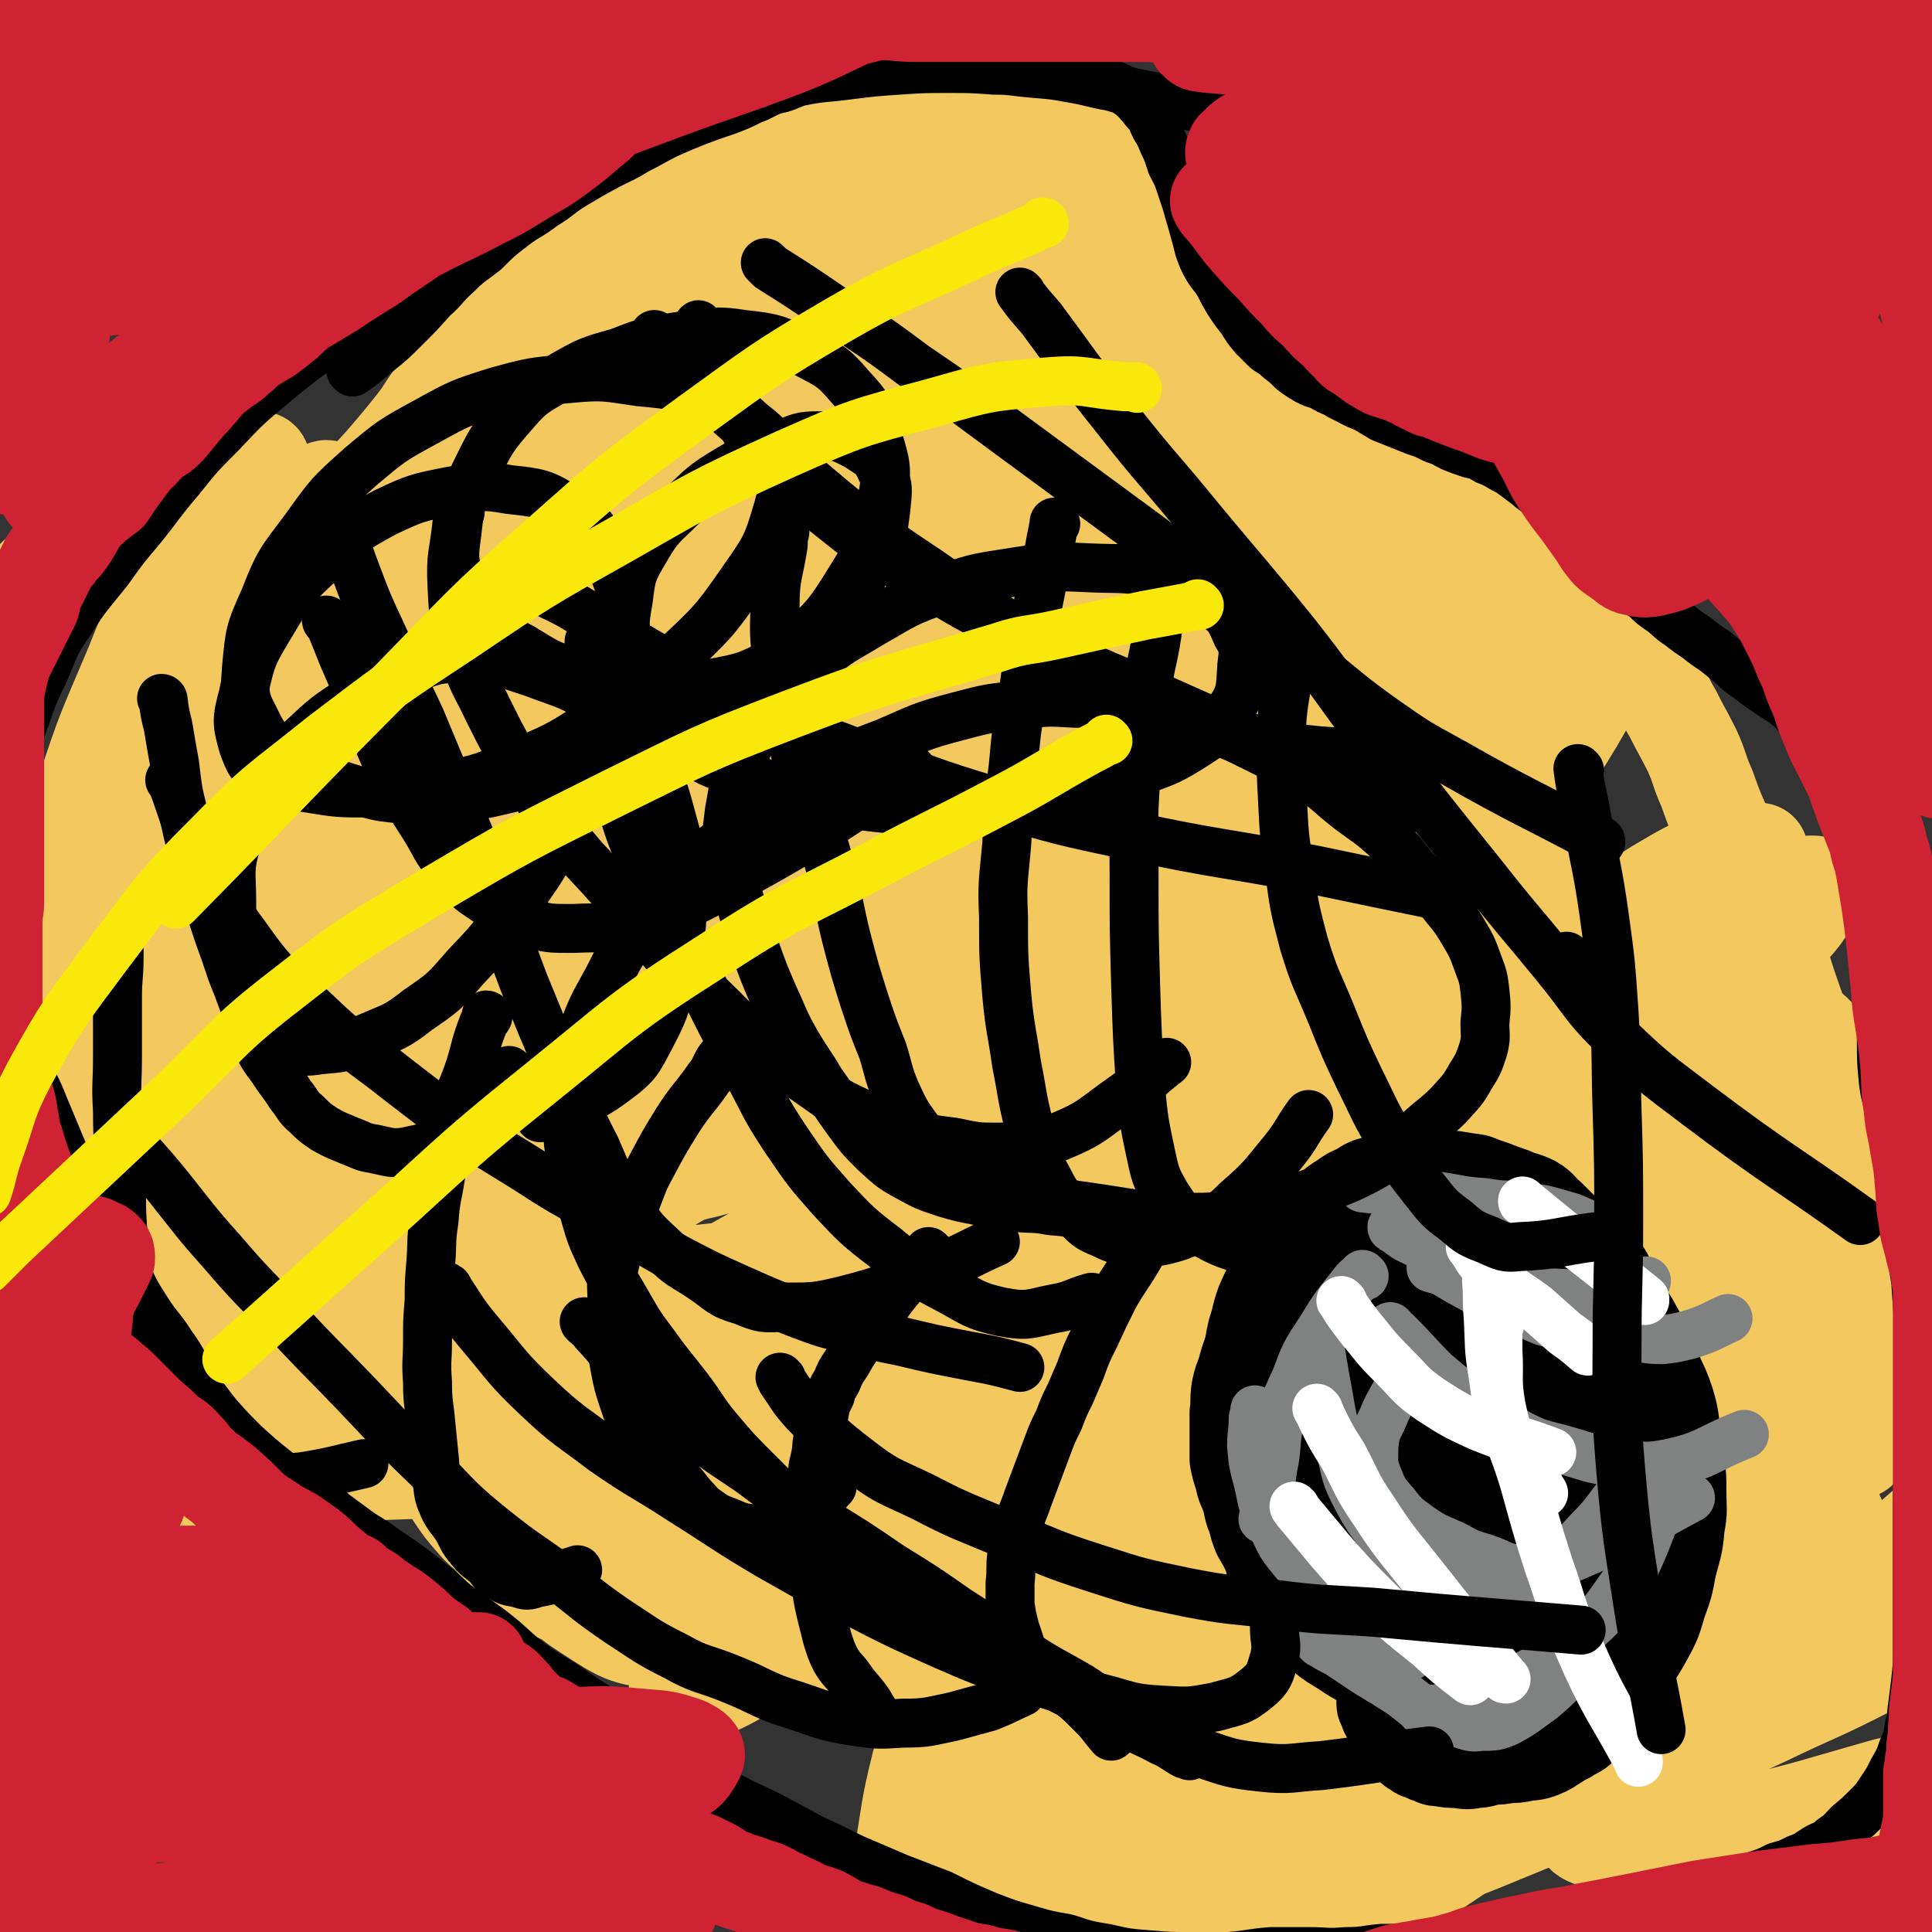 <svg viewBox='0 0 1184 1184' version='1.1' xmlns='http://www.w3.org/2000/svg' xmlns:xlink='http://www.w3.org/1999/xlink'><rect x="0" y="0" width="1184" height="1184" fill="#333333" stroke="none"/><g fill='none' stroke='#FEF190' stroke-width='30' stroke-linecap='round' stroke-linejoin='round'><path d='M633,1059c0,0 -1,0 -1,-1 -1,-3 -1,-3 -1,-5 -1,-3 -1,-3 -2,-5 0,-2 0,-2 -1,-4 0,-1 1,-1 0,-3 0,-1 0,0 -1,-2 0,0 0,-1 0,-2 0,-1 1,-1 0,-2 0,-2 0,-2 -1,-5 0,-1 0,-1 -1,-3 0,-2 1,-2 0,-5 0,-2 -1,-2 -1,-5 -1,-4 -1,-4 -2,-7 -2,-4 -2,-4 -3,-7 -2,-4 -2,-4 -3,-7 -2,-3 -1,-3 -2,-6 -2,-3 -3,-3 -4,-6 -2,-4 -3,-4 -4,-8 -2,-4 -1,-4 -2,-7 -2,-4 -2,-4 -2,-8 -1,-5 -1,-5 -2,-9 0,-4 0,-4 0,-9 0,-3 0,-3 0,-6 0,-3 0,-3 0,-6 0,-4 0,-4 0,-7 0,-3 0,-3 0,-6 0,-3 0,-3 0,-6 0,-2 0,-2 0,-5 0,-1 0,-1 0,-2 1,-1 1,-1 1,-2 1,0 1,0 2,0 0,0 0,0 0,0 0,0 0,0 0,0 0,2 0,2 0,4 0,2 1,2 0,3 0,3 0,3 0,5 -1,5 -2,5 -2,10 -1,6 0,6 -1,12 0,8 0,8 -1,15 0,8 -1,8 -1,16 -1,7 0,7 -1,14 0,7 1,7 0,14 0,6 0,6 0,13 -1,5 -1,5 -1,10 1,5 1,5 1,11 1,6 1,6 2,11 1,4 1,4 2,7 1,3 1,3 2,5 2,3 2,3 4,5 1,1 1,1 2,2 1,1 1,1 2,1 1,1 1,1 2,0 2,0 2,0 3,-1 1,0 0,-1 0,-2 1,-1 0,-1 0,-2 0,-2 0,-2 0,-4 0,-6 0,-6 0,-11 1,-7 1,-7 1,-13 1,-7 1,-7 0,-15 0,-8 0,-8 0,-16 -1,-7 0,-7 -1,-14 0,-8 0,-8 -1,-16 -1,-8 -1,-8 -2,-16 -1,-7 -1,-8 -3,-15 -1,-6 -2,-6 -3,-12 -2,-6 -2,-7 -3,-13 -1,-4 -2,-4 -2,-7 -1,-3 -1,-3 -2,-5 0,-2 0,-2 0,-3 0,-1 0,-1 0,-1 0,1 0,1 0,2 0,2 1,2 0,3 0,4 -1,4 -1,8 -2,9 -2,9 -3,18 -3,12 -4,12 -6,24 -2,11 -2,12 -3,23 -1,9 -2,9 -1,18 0,7 0,8 2,15 2,7 3,6 6,13 3,4 3,4 6,9 4,5 4,4 8,9 3,4 3,4 7,7 3,3 4,3 7,5 2,1 2,1 3,2 1,1 1,1 2,2 1,1 1,1 2,2 1,1 1,1 2,2 1,1 1,1 2,2 1,1 1,1 2,1 2,1 2,1 3,2 2,1 2,2 4,2 3,1 3,0 5,0 3,0 3,0 6,0 2,0 2,0 4,0 3,0 3,0 6,0 2,0 3,0 5,0 '/></g>
<g fill='none' stroke='#F3C85F' stroke-width='60' stroke-linecap='round' stroke-linejoin='round'><path d='M666,929c0,0 -1,-1 -1,-1 0,0 0,0 0,0 0,0 0,0 0,0 '/><path d='M606,1018c0,0 -1,-1 -1,-1 0,0 0,0 0,0 0,0 0,0 0,0 1,1 0,0 0,0 1,1 1,2 2,4 2,3 1,3 2,6 1,2 1,2 2,3 1,1 1,1 1,2 1,1 2,2 2,2 0,0 -1,-1 -1,-2 -1,0 -1,0 -2,-1 0,-1 1,-2 0,-2 0,-1 0,0 0,-1 -1,0 0,-1 -1,-1 0,-2 0,-2 0,-4 -2,-3 -2,-3 -3,-6 -1,-2 -1,-2 -2,-4 -1,-2 -2,-2 -2,-4 -1,-2 0,-2 -1,-4 0,-1 0,-1 0,-2 0,-2 0,-2 0,-3 1,-2 1,-2 1,-4 1,-2 1,-2 1,-4 1,-3 0,-3 0,-5 -1,-3 -1,-3 -1,-6 -1,-3 0,-3 -1,-6 0,-3 0,-3 0,-5 -1,-3 0,-3 -1,-6 0,-3 0,-3 0,-6 0,-3 1,-3 0,-6 0,-3 0,-3 -1,-5 0,-3 0,-3 0,-5 0,-2 0,-2 0,-4 0,-3 0,-3 0,-5 0,-2 0,-2 0,-4 0,-2 0,-2 0,-4 0,-3 0,-3 0,-5 0,-2 0,-2 0,-4 0,-2 1,-2 0,-4 0,-2 0,-2 -1,-4 0,-1 0,-1 0,-2 0,-1 0,-1 0,-2 0,-1 0,-1 0,-1 0,-1 0,-1 0,-1 0,1 0,1 0,2 0,0 0,0 0,0 0,1 0,1 0,1 1,2 1,2 2,2 1,1 1,0 2,0 '/><path d='M613,641c0,0 -1,-1 -1,-1 0,0 0,0 0,1 0,0 0,0 0,0 1,0 0,-1 0,-1 0,0 0,1 0,1 1,-1 0,-2 0,-3 0,-4 0,-4 0,-8 0,-5 0,-5 0,-11 0,-7 0,-7 0,-14 0,-8 1,-9 0,-17 0,-10 -1,-10 -2,-19 -2,-8 -2,-8 -3,-16 -2,-7 -2,-7 -4,-15 -2,-6 -3,-6 -4,-13 -2,-8 -2,-8 -3,-16 -2,-9 -3,-9 -4,-18 -2,-8 -1,-8 -2,-17 -1,-8 -1,-8 -2,-17 -1,-8 -2,-8 -2,-16 -1,-10 -1,-10 -1,-21 -1,-10 0,-10 0,-19 1,-11 1,-11 2,-21 2,-10 1,-10 3,-19 2,-7 2,-7 3,-13 2,-4 2,-4 4,-7 0,-2 0,-2 0,-4 1,-1 0,-1 0,-2 0,0 0,-1 0,-1 1,0 1,1 1,1 1,0 1,0 2,0 1,0 1,0 2,0 1,0 1,0 1,0 1,0 1,0 1,0 0,-1 0,-1 -1,-1 0,-1 1,-1 0,-1 0,-1 0,-1 0,-2 -1,-1 0,-1 -1,-2 0,-1 0,-1 0,-2 0,-1 0,-1 0,-2 0,-2 1,-2 0,-3 0,-2 0,-2 0,-4 -1,-2 -1,-2 -2,-4 -1,-2 -2,-2 -2,-4 -1,-2 0,-2 -1,-4 0,-2 0,-2 -1,-4 0,-2 1,-2 0,-4 0,-2 0,-2 -1,-4 0,-2 0,-2 0,-3 0,-1 0,-1 0,-2 0,-2 0,-2 0,-3 0,-2 0,-2 0,-3 0,-1 0,-2 0,-2 1,1 1,2 1,3 1,1 2,0 2,1 1,0 1,1 1,2 1,1 0,1 0,2 0,2 0,2 0,4 0,2 0,2 0,4 1,3 1,3 2,6 2,3 2,3 3,6 2,4 2,4 4,7 2,4 2,4 4,8 2,4 2,4 4,8 2,4 2,4 4,7 2,4 3,3 4,7 2,5 2,5 3,9 2,6 1,6 2,12 2,6 2,6 3,12 1,7 1,7 1,14 1,8 1,8 1,16 1,9 0,9 0,18 1,8 1,8 1,15 1,8 0,8 1,16 1,8 2,8 3,15 2,9 1,9 2,18 1,9 2,9 2,18 1,9 1,9 1,17 1,8 0,8 0,16 0,8 1,8 0,17 0,8 0,8 -1,16 0,7 0,7 -1,14 -1,6 -1,6 -2,12 -1,6 -1,6 -2,12 -1,5 -2,5 -2,11 -1,4 0,4 -1,9 0,4 0,4 0,8 -1,3 -1,3 -2,6 0,3 0,3 0,6 0,2 1,3 0,4 0,2 0,2 -1,3 0,1 0,2 0,3 0,0 1,1 0,1 0,0 0,0 -1,0 0,-1 -1,0 -1,0 0,-1 1,-1 0,-2 0,-1 0,-1 -1,-1 0,-1 0,-1 -1,-2 0,-1 0,-1 0,-2 0,0 1,-1 0,-1 0,0 -1,0 -1,0 -1,-1 0,-1 -1,-2 0,-1 1,-1 0,-1 0,-1 0,-1 -1,-2 -1,-1 -1,-1 -2,-1 0,-1 1,-1 0,-1 0,-1 -1,-1 -1,-2 -1,-1 0,-1 -1,-2 0,-1 0,-1 0,-2 -2,-2 -2,-2 -3,-4 -3,-4 -2,-4 -4,-8 -4,-6 -4,-6 -7,-11 -4,-6 -4,-5 -7,-11 -3,-5 -3,-5 -5,-11 -3,-6 -3,-6 -5,-13 -3,-9 -3,-9 -5,-18 -3,-13 -3,-13 -6,-26 -3,-12 -4,-12 -6,-25 -3,-14 -3,-14 -6,-28 -3,-13 -4,-13 -7,-26 -2,-11 -2,-11 -3,-21 -2,-12 -2,-12 -3,-24 -2,-11 -2,-11 -3,-22 -2,-10 -1,-10 -2,-21 -2,-9 -1,-9 -3,-18 -2,-6 -2,-6 -4,-13 -2,-5 -2,-5 -3,-10 -2,-5 -1,-5 -2,-10 -1,-3 -1,-3 -1,-7 -1,-3 0,-3 0,-6 0,-2 0,-2 0,-4 0,-1 -1,-1 0,-2 0,-2 0,-2 0,-3 1,-1 1,-1 1,-2 1,-1 1,-1 1,-2 0,0 0,0 0,-1 0,0 0,0 0,0 0,-1 0,-1 0,-1 0,-1 0,-1 0,-2 -1,-2 -2,-2 -2,-4 -1,-3 -1,-3 -1,-6 -1,-3 0,-3 0,-6 -1,-2 -1,-2 -1,-4 -1,-2 0,-2 0,-4 0,-2 0,-2 0,-3 -1,-1 -1,-1 -1,-2 -1,-1 0,-1 0,-2 0,0 0,-1 0,-1 -1,1 -2,1 -2,2 -1,0 0,1 0,2 0,1 0,1 0,2 0,1 0,1 0,2 0,2 -1,2 0,4 0,2 0,2 0,4 1,1 1,1 1,3 0,4 0,4 0,7 0,5 0,5 0,10 -1,6 -2,6 -2,12 -1,6 -1,6 -1,12 -1,6 -1,6 -1,12 -1,7 -2,7 -2,13 -1,8 0,8 0,15 -1,8 -1,8 -1,16 -1,9 -1,9 -1,17 -1,9 -2,9 -2,17 -1,10 -1,10 -1,19 -1,10 0,10 0,20 -1,9 -1,9 -1,18 -1,9 0,9 0,19 0,9 -1,9 0,17 0,8 0,8 1,16 1,9 2,9 3,17 0,8 -1,8 0,15 1,9 2,9 3,18 2,8 1,8 2,16 1,7 1,7 2,14 1,6 1,6 2,12 1,6 1,6 2,11 1,5 1,5 3,10 1,4 1,4 2,8 2,5 2,5 3,9 0,4 0,4 1,8 0,5 1,5 2,9 0,3 1,3 1,7 1,3 1,3 1,5 0,2 0,2 0,4 0,1 0,1 0,3 0,0 0,0 0,1 0,0 0,0 0,0 0,-1 0,-1 0,-2 -1,-1 -1,-1 -1,-1 -1,-1 0,-1 0,-1 0,-1 0,-2 0,-2 -1,-1 -2,-1 -2,-1 -1,-1 -2,-1 -2,-2 0,0 0,0 1,-1 0,0 0,0 0,0 0,0 -1,0 -1,0 1,0 2,0 3,2 1,0 0,0 1,1 0,1 0,1 0,1 1,1 1,2 1,3 1,0 1,0 2,1 1,0 1,0 2,1 1,0 1,0 2,1 0,0 0,0 1,1 1,0 1,0 2,0 2,1 2,2 3,2 2,1 2,1 3,1 1,1 1,1 3,2 0,0 0,0 1,0 1,0 1,0 2,0 0,0 0,0 1,0 0,0 0,0 0,0 0,0 -1,0 -1,-1 0,0 0,0 1,0 0,-1 0,-1 0,-2 -1,-1 -1,-1 -2,-2 -1,-1 -2,-1 -2,-2 -1,-1 -1,-1 -1,-2 -1,-3 -1,-3 0,-5 0,-6 1,-6 1,-11 2,-6 2,-6 2,-12 1,-4 1,-4 1,-9 1,-4 1,-4 1,-9 1,-5 1,-5 2,-9 0,-4 -1,-4 0,-8 0,-4 0,-4 0,-8 1,-4 1,-4 1,-8 1,-4 0,-4 1,-8 0,-3 0,-3 0,-6 1,-3 1,-3 1,-6 1,-3 0,-3 1,-6 0,-3 1,-3 1,-5 1,-2 1,-2 1,-4 1,-2 1,-2 1,-4 1,-1 1,-1 1,-2 1,-1 0,-1 1,-2 0,-1 0,-1 0,-1 0,0 0,0 0,0 -1,-1 -1,-1 -1,-1 -1,-1 0,-1 0,-2 -1,-2 0,-2 0,-3 -1,-3 -2,-3 -3,-6 -2,-5 -1,-5 -2,-10 -1,-5 -2,-5 -2,-11 -1,-7 -1,-7 -1,-14 -1,-9 -2,-9 -2,-18 -1,-8 -1,-8 -1,-16 -1,-9 0,-9 -1,-17 -1,-9 -2,-9 -3,-18 -1,-8 -2,-8 -2,-15 -1,-8 0,-8 0,-15 -1,-5 -2,-5 -2,-11 -1,-4 -1,-4 -1,-9 -1,-4 0,-4 0,-8 0,-4 -1,-4 0,-8 0,-4 1,-4 2,-8 1,-3 1,-3 2,-7 0,-3 0,-3 0,-6 0,-3 -1,-3 0,-5 0,-2 1,-2 1,-4 1,-2 1,-2 2,-4 0,-2 -1,-2 0,-4 0,-2 0,-2 1,-4 0,-2 -1,-2 0,-4 0,-2 1,-2 1,-4 1,-2 1,-2 2,-4 0,-2 0,-2 0,-4 1,-2 1,-2 2,-4 1,-2 1,-2 2,-4 1,-2 1,-2 2,-3 2,-2 2,-2 3,-3 2,-2 2,-2 3,-3 1,-1 1,-1 2,-2 1,-1 1,-1 2,-2 1,-1 1,-1 2,-2 1,-1 2,-1 2,-2 1,-1 1,-1 1,-2 1,-1 1,-1 2,-2 1,0 1,0 1,-1 0,0 0,0 -1,0 0,0 0,1 0,1 -1,0 -1,-1 -2,-1 0,0 0,0 0,0 '/><path d='M509,296c0,0 -1,-1 -1,-1 0,0 0,1 1,1 0,0 0,0 0,0 0,0 -1,-1 -1,-1 0,0 0,1 1,1 0,0 0,0 0,0 0,0 -1,-1 -1,-1 0,0 1,0 1,1 -1,2 -1,2 -2,4 -1,2 -1,2 -2,3 -2,4 -3,3 -4,7 -2,3 -2,3 -3,7 -2,4 -1,5 -3,8 -3,6 -4,5 -6,11 -3,6 -2,6 -4,12 -3,8 -2,9 -5,17 -3,8 -4,8 -6,17 -2,7 -1,7 -2,15 -1,9 -1,9 -2,18 -1,10 -1,10 -2,20 -1,10 -1,10 -2,20 -2,10 -2,10 -3,20 -1,11 -1,11 -2,21 -1,9 -2,9 -2,18 -1,9 -1,9 -1,19 -1,9 -1,9 -1,18 -1,9 0,9 0,17 0,9 0,9 0,18 -1,8 -1,8 -2,16 -1,9 -1,9 -1,17 -1,6 0,6 0,12 -1,6 -2,6 -2,11 -1,4 0,4 1,8 0,4 0,4 0,7 0,3 -1,3 0,5 0,2 0,3 1,4 0,3 1,2 2,5 0,1 0,2 1,3 0,2 1,1 2,3 0,0 -1,1 0,2 0,1 0,1 0,1 1,2 2,2 3,3 0,0 0,1 1,1 1,0 1,0 3,0 0,0 0,0 0,0 1,-2 0,-2 1,-3 0,-1 0,-1 0,-2 0,-1 0,-1 0,-1 0,-1 0,-1 0,-2 0,-1 0,-1 0,-2 0,-2 0,-2 0,-3 0,-2 0,-2 0,-3 -1,-2 -2,-2 -2,-4 -1,-3 0,-3 0,-7 0,-6 0,-6 0,-11 0,-9 0,-9 0,-18 0,-11 -1,-11 0,-22 0,-12 0,-12 1,-24 0,-10 -1,-10 0,-20 0,-11 1,-11 1,-21 2,-11 2,-11 3,-23 0,-10 0,-10 1,-21 0,-10 0,-10 1,-19 2,-10 2,-10 4,-21 2,-8 2,-8 4,-16 1,-6 1,-6 3,-12 1,-3 2,-2 3,-5 0,-1 0,-2 0,-2 0,0 0,0 0,1 0,2 0,2 0,5 -1,5 -1,5 -1,9 -1,11 -2,11 -2,22 -1,16 -2,16 -1,32 0,16 0,16 1,32 2,19 2,19 4,39 2,15 2,15 5,30 3,14 3,14 6,28 2,9 3,9 5,18 2,5 1,5 2,10 0,3 0,3 0,5 0,1 0,2 0,2 -1,1 -1,2 -2,2 -1,-1 -2,-1 -2,-2 -1,-1 0,-1 0,-1 -1,-2 0,-3 -1,-4 -1,-2 -2,-2 -3,-4 -2,-3 -2,-3 -4,-6 -2,-3 -2,-3 -5,-5 -2,-2 -2,-1 -4,-2 -2,-1 -2,-2 -3,-1 -2,0 -3,0 -4,1 -3,3 -3,3 -5,7 -3,7 -3,7 -4,14 -2,9 -2,10 -2,19 -1,11 -1,11 0,22 0,8 1,8 1,16 1,4 1,5 1,7 -1,1 -2,1 -2,0 -3,-8 -3,-8 -4,-16 -3,-12 -4,-12 -5,-24 -2,-12 -2,-12 -1,-23 0,-9 1,-9 3,-17 2,-9 2,-9 4,-17 2,-6 2,-6 4,-12 1,-6 1,-6 2,-12 0,-8 0,-8 1,-15 0,-8 -1,-9 0,-17 0,-8 0,-8 1,-16 0,-9 0,-9 0,-18 0,-8 -1,-8 0,-16 1,-15 1,-15 3,-29 3,-21 2,-21 7,-42 5,-21 7,-20 13,-41 6,-17 6,-17 11,-35 4,-13 4,-13 7,-27 3,-11 3,-11 5,-22 2,-7 1,-7 2,-13 0,-3 0,-4 -1,-7 -1,-1 -2,-2 -3,-1 -5,2 -6,2 -11,6 -11,11 -12,11 -22,24 -14,17 -15,17 -26,36 -12,20 -11,21 -20,42 -9,21 -9,21 -17,42 -6,17 -6,17 -12,34 -4,12 -4,12 -6,23 -2,6 -1,6 -1,12 -1,4 -1,4 0,7 0,3 -1,3 1,5 1,1 2,1 4,1 1,0 1,0 2,-1 3,-6 3,-6 5,-12 7,-18 7,-18 11,-38 5,-22 5,-22 9,-45 3,-21 2,-21 5,-42 1,-17 1,-17 3,-34 0,-11 0,-11 1,-23 0,-7 1,-8 0,-15 -1,-2 -1,-5 -3,-4 -7,4 -9,5 -15,14 -16,21 -16,22 -29,45 -16,27 -15,27 -29,54 -12,23 -13,23 -22,47 -7,21 -7,21 -12,43 -3,16 -3,16 -2,32 0,12 1,13 5,24 3,6 4,9 9,10 6,2 9,1 15,-4 11,-10 10,-11 18,-25 10,-17 11,-17 18,-35 8,-20 6,-21 13,-41 6,-19 6,-18 12,-37 5,-17 4,-17 8,-34 3,-13 3,-13 6,-27 1,-10 1,-10 2,-20 0,-6 0,-6 0,-11 -1,-3 0,-4 -1,-5 -1,-1 -3,-1 -4,1 -5,5 -4,5 -7,12 -7,13 -8,12 -13,26 -8,22 -9,22 -15,45 -6,24 -4,25 -8,50 -4,25 -3,26 -7,51 -3,19 -4,19 -6,37 -2,11 -2,11 -2,22 0,4 -1,6 2,8 1,2 3,1 4,0 6,-6 7,-7 10,-16 6,-13 5,-14 7,-28 4,-21 3,-22 5,-43 2,-24 2,-24 4,-48 3,-22 3,-22 6,-43 1,-17 1,-17 3,-33 1,-13 2,-13 3,-26 1,-8 1,-8 2,-17 0,-5 -1,-5 0,-10 0,-2 1,-2 1,-4 1,0 1,0 1,0 0,4 0,4 0,8 -2,18 -2,18 -5,36 -4,24 -4,25 -10,49 -5,19 -6,18 -11,37 -3,12 -4,12 -6,24 -2,9 -2,9 -3,18 -1,8 -2,9 -1,17 1,15 2,15 5,29 5,19 5,19 11,36 7,18 7,18 14,36 6,13 6,13 10,27 3,9 3,9 4,18 0,5 1,6 0,11 -1,1 -2,2 -3,2 -9,-6 -10,-6 -17,-15 -11,-11 -10,-11 -18,-24 -10,-18 -11,-18 -19,-36 -7,-16 -6,-16 -11,-33 -5,-15 -5,-16 -7,-32 -2,-17 -2,-17 -1,-33 0,-18 1,-18 4,-36 3,-20 2,-20 7,-39 6,-19 7,-19 15,-37 7,-16 7,-16 16,-31 7,-13 7,-13 16,-26 8,-10 8,-10 16,-19 7,-7 7,-8 14,-14 6,-4 6,-5 12,-7 4,-2 5,-1 9,-1 3,0 3,0 5,1 3,1 3,1 5,4 3,2 3,2 5,6 1,4 1,4 2,8 0,6 0,6 0,12 -1,7 -1,7 -3,14 -3,9 -4,9 -8,17 -5,10 -5,10 -10,19 -6,11 -6,11 -12,21 -7,13 -7,14 -15,27 -8,14 -9,13 -17,27 -7,10 -7,10 -13,21 -5,7 -5,7 -11,15 -4,4 -4,4 -8,7 -2,2 -2,3 -4,3 -1,0 -2,-1 -2,-2 -1,-3 -1,-3 -1,-6 -1,-6 0,-7 0,-13 0,-13 0,-13 1,-25 0,-17 0,-17 2,-34 1,-16 2,-16 5,-33 2,-17 2,-17 5,-34 2,-17 1,-17 6,-34 4,-16 5,-15 10,-30 5,-13 4,-14 10,-27 4,-12 4,-12 10,-24 4,-9 4,-9 8,-18 3,-5 2,-5 5,-10 2,-3 3,-2 6,-4 1,-1 2,-2 3,-1 1,0 1,1 1,3 -1,4 -2,4 -2,8 -2,8 -2,8 -3,16 -3,15 -3,15 -6,29 -3,14 -3,14 -6,28 -2,9 -2,9 -4,19 -2,8 -3,7 -5,15 -2,5 -2,5 -3,10 -1,4 -1,4 -2,9 -1,4 -1,4 -2,8 -1,3 -1,3 -2,7 -1,4 -1,4 -2,9 -2,7 -2,7 -4,13 -3,9 -4,8 -7,17 -5,14 -4,15 -9,29 -6,18 -6,18 -14,36 -8,20 -9,20 -17,41 -9,22 -9,22 -17,44 -8,21 -8,21 -16,42 -6,18 -7,18 -12,36 -3,9 -3,9 -5,19 -2,6 -2,7 -2,13 -1,4 0,4 0,8 0,2 -1,2 0,4 0,0 0,1 1,1 0,0 0,-1 0,-1 0,-2 0,-2 1,-4 1,-4 1,-4 2,-8 1,-8 1,-8 2,-16 2,-16 1,-16 4,-32 3,-24 4,-23 8,-46 6,-32 4,-32 11,-63 8,-34 8,-34 19,-67 13,-38 14,-38 28,-76 14,-39 13,-39 30,-77 17,-38 17,-38 37,-75 14,-25 14,-25 30,-49 11,-17 12,-17 24,-33 5,-7 5,-8 12,-15 2,-2 4,-4 5,-2 3,2 4,5 3,10 -8,30 -9,30 -21,59 -20,50 -21,50 -45,100 -28,61 -29,60 -58,121 -27,60 -27,60 -54,120 -22,50 -22,50 -43,101 -17,40 -16,41 -33,81 -9,24 -10,24 -20,47 -4,11 -5,11 -9,22 -1,3 -2,6 -1,6 1,-1 4,-4 6,-8 16,-24 16,-24 31,-49 20,-32 19,-33 39,-65 22,-36 23,-35 45,-71 23,-36 22,-36 46,-72 22,-34 22,-34 45,-68 21,-33 21,-33 42,-65 16,-25 17,-24 32,-49 10,-18 10,-18 19,-36 4,-7 5,-7 5,-14 1,-4 1,-7 -2,-8 -10,-1 -12,0 -23,4 -41,14 -41,15 -80,34 -50,24 -50,24 -99,51 -40,23 -38,25 -78,49 -25,15 -26,14 -52,29 -14,8 -14,8 -28,15 -5,2 -6,3 -9,5 -1,0 1,-1 1,-2 23,-17 23,-18 46,-34 36,-25 36,-25 73,-49 35,-24 35,-24 71,-48 29,-19 29,-19 58,-38 28,-18 28,-18 56,-36 20,-13 21,-12 40,-27 10,-8 10,-8 18,-18 3,-4 6,-6 5,-9 -3,-5 -7,-6 -14,-8 -22,-3 -23,-2 -45,-1 -31,0 -31,0 -61,4 -31,3 -31,4 -62,9 -21,3 -21,4 -43,7 -8,1 -10,2 -18,0 -2,-1 -3,-4 -1,-6 13,-12 15,-13 33,-23 30,-15 30,-15 62,-27 34,-12 34,-11 68,-22 38,-11 37,-12 75,-20 31,-7 31,-6 63,-10 20,-2 20,-2 41,-2 9,0 9,0 18,1 2,0 4,1 2,2 -8,3 -10,3 -20,6 -31,7 -31,7 -61,14 -30,7 -30,8 -60,14 -21,4 -21,4 -43,8 -13,2 -13,1 -26,4 -5,0 -5,0 -9,2 -1,0 -1,1 0,1 6,1 7,1 14,2 18,0 18,0 37,0 23,0 23,1 47,1 25,0 25,-1 49,0 21,0 21,0 42,2 18,1 18,2 35,5 9,1 10,1 19,5 3,1 6,2 5,4 0,1 -3,2 -7,2 -19,4 -19,5 -37,7 -28,3 -28,2 -56,4 -29,2 -29,1 -59,4 -24,1 -24,2 -48,4 -14,1 -14,1 -28,2 -6,0 -6,0 -12,1 -1,0 -2,1 -2,1 8,1 10,1 20,1 23,0 23,0 46,0 31,0 31,-1 63,-1 32,0 32,0 64,0 26,0 26,0 53,1 15,0 15,0 31,1 5,0 6,0 10,0 1,0 -1,0 -1,0 -18,-2 -18,-3 -36,-3 -33,-1 -33,0 -67,1 -46,1 -46,0 -93,3 -46,2 -46,1 -91,6 -37,3 -37,5 -74,10 -22,3 -22,3 -45,6 -8,1 -9,1 -17,1 0,0 -1,-1 0,-1 16,-5 17,-6 35,-10 25,-6 25,-7 51,-11 32,-6 32,-5 65,-9 31,-4 31,-4 63,-6 29,-2 29,-2 59,-2 25,0 25,0 51,2 18,1 18,0 37,3 11,1 11,1 22,5 4,1 6,2 7,5 1,2 0,3 -2,5 -8,5 -9,5 -18,7 -20,6 -21,6 -41,10 -28,4 -28,4 -56,7 -35,4 -35,4 -70,7 -34,3 -34,2 -67,6 -29,3 -29,3 -58,6 -19,3 -19,3 -39,4 -9,1 -9,1 -18,1 -2,0 -5,0 -4,-1 3,-4 5,-6 12,-8 21,-10 22,-10 45,-17 29,-8 29,-7 59,-14 34,-7 34,-8 68,-13 36,-4 36,-4 72,-6 41,-1 42,-1 84,0 32,0 32,0 65,3 20,1 20,1 40,6 9,1 9,2 17,6 2,1 5,3 3,4 -3,2 -5,2 -11,3 -26,3 -26,4 -52,5 -36,3 -36,2 -72,4 -47,1 -47,1 -93,3 -47,2 -47,2 -94,5 -34,1 -34,2 -67,3 -21,0 -21,0 -41,-1 -7,0 -8,0 -13,-2 -1,0 0,-2 0,-2 16,-5 16,-5 32,-9 27,-5 27,-5 53,-10 28,-4 28,-5 57,-7 32,-3 33,-2 65,-4 30,-1 30,-1 59,-2 25,-1 25,0 50,0 18,0 18,-1 36,-1 10,0 10,0 20,0 3,0 6,0 5,-1 -1,-1 -4,-2 -8,-3 -20,-3 -20,-3 -40,-6 -29,-4 -29,-3 -58,-7 -36,-4 -36,-4 -73,-8 -36,-4 -36,-4 -72,-8 -32,-3 -32,-2 -64,-7 -20,-3 -21,-2 -40,-9 -6,-2 -11,-2 -12,-8 -1,-5 2,-9 8,-14 15,-12 16,-12 35,-20 25,-11 26,-9 52,-16 26,-7 26,-8 52,-13 25,-4 25,-4 50,-6 28,-2 28,-1 55,-1 21,0 22,0 43,3 14,2 14,2 28,7 6,2 8,2 11,6 2,2 3,4 0,6 -7,5 -9,4 -19,7 -24,4 -24,4 -48,7 -31,3 -31,2 -62,6 -30,3 -30,4 -59,6 -26,3 -26,2 -52,4 -13,1 -13,0 -26,1 -3,0 -5,0 -6,0 -1,0 1,-1 3,-1 17,-3 16,-4 33,-7 24,-3 24,-3 48,-5 25,-2 25,-2 50,-2 27,0 27,0 54,1 22,1 22,1 44,3 17,1 17,1 35,3 8,0 8,0 16,2 2,0 5,1 4,2 -1,1 -3,2 -7,2 -14,1 -14,1 -29,0 -18,-1 -18,-1 -37,-3 -16,-2 -16,-2 -32,-4 -11,-2 -11,-1 -22,-3 -8,-1 -8,-1 -16,-4 -4,-1 -4,-1 -7,-4 -2,-1 -3,-2 -2,-4 0,-2 0,-3 2,-4 5,-6 5,-6 12,-11 7,-4 7,-5 15,-8 9,-3 9,-3 18,-4 9,-1 10,-1 19,-1 9,0 10,-1 19,1 11,2 11,3 21,8 8,4 8,4 15,9 6,6 6,6 11,13 4,6 5,6 7,13 2,6 1,6 1,12 0,5 1,6 -1,11 -1,4 -1,4 -3,8 -3,3 -3,2 -5,6 -2,1 -2,2 -2,4 -1,1 -2,2 -2,3 1,2 2,2 5,3 6,2 6,1 13,4 9,3 9,3 17,6 11,4 11,4 21,8 9,4 9,3 16,7 8,5 9,5 15,12 6,7 6,7 10,15 3,6 2,7 3,13 1,7 0,7 0,14 0,8 0,8 0,15 0,7 0,7 0,13 0,5 0,5 0,10 1,6 1,6 3,12 2,5 2,5 4,10 1,4 1,4 2,8 1,4 1,4 3,8 2,2 2,3 5,5 3,1 3,1 7,1 5,-1 5,-1 10,-3 4,-2 5,-3 8,-7 3,-4 3,-5 3,-10 1,-8 1,-9 -2,-16 -3,-10 -4,-10 -10,-19 -8,-12 -8,-12 -17,-23 -8,-10 -8,-10 -18,-19 -10,-10 -10,-11 -22,-19 -11,-8 -11,-8 -23,-15 -9,-5 -9,-4 -18,-10 -7,-4 -6,-5 -13,-11 -4,-3 -5,-3 -8,-7 -2,-2 -2,-3 -3,-5 -1,-1 -2,-1 -2,-1 -1,0 -1,0 -1,1 1,2 2,2 2,5 2,6 2,6 4,13 3,10 3,10 6,20 4,12 3,12 7,25 3,15 4,15 7,30 3,14 3,14 4,29 1,14 1,15 0,29 0,15 0,15 -2,30 -4,21 -5,21 -9,42 -5,21 -5,21 -9,43 -3,16 -3,16 -4,32 -2,12 -1,12 -2,24 0,10 0,10 0,19 1,5 0,6 1,11 1,4 2,4 4,6 2,2 2,2 4,4 2,1 2,1 3,2 1,0 1,0 2,1 1,0 1,0 1,0 -1,0 -1,0 -2,0 -3,0 -3,0 -5,0 -5,0 -5,0 -10,1 -6,0 -6,0 -11,1 -5,0 -5,0 -11,0 -4,0 -4,0 -9,0 -3,0 -3,0 -7,0 -3,0 -3,0 -5,0 -1,0 -1,0 -2,0 -1,0 -2,0 -2,0 -1,-1 -1,-1 -2,-1 0,-1 0,-1 0,-2 0,-2 0,-2 0,-3 0,-6 0,-6 0,-11 1,-12 2,-12 3,-23 1,-14 1,-14 1,-28 1,-15 0,-15 1,-30 1,-16 1,-16 3,-31 2,-16 2,-16 4,-31 2,-14 2,-14 4,-28 3,-14 3,-14 5,-28 3,-13 2,-13 4,-27 3,-14 3,-14 7,-28 4,-12 5,-12 10,-24 3,-8 3,-7 7,-14 2,-4 2,-4 4,-7 1,-1 2,-2 3,-1 2,1 1,3 1,5 0,12 -1,12 -2,23 -1,23 -1,23 -2,46 -3,34 -4,34 -5,68 -3,45 -3,45 -4,90 0,45 2,45 3,90 2,44 2,44 4,88 2,32 1,32 3,63 2,22 3,22 6,44 2,15 3,15 6,29 2,7 2,7 4,13 1,2 2,4 2,4 2,-2 3,-4 3,-7 2,-17 2,-17 2,-34 0,-23 0,-23 -1,-46 -2,-26 -2,-26 -3,-53 -2,-32 -2,-32 -3,-65 0,-33 1,-33 2,-66 1,-32 0,-32 2,-63 2,-28 3,-28 6,-56 3,-25 3,-25 5,-49 2,-17 2,-17 3,-33 1,-11 0,-11 0,-21 0,-7 1,-7 0,-13 0,-4 0,-4 -1,-8 -1,-1 -1,-2 -2,-2 -1,0 -2,0 -3,2 -1,4 -1,4 -2,9 -3,13 -4,13 -5,27 -3,22 -3,23 -4,46 -1,31 -1,31 -1,62 1,36 1,36 2,72 2,37 1,37 4,74 3,32 4,32 7,64 3,24 2,24 5,48 2,14 2,14 6,27 2,7 2,8 6,14 2,3 3,6 5,5 4,-2 6,-4 7,-10 7,-22 7,-22 9,-45 4,-35 2,-36 2,-71 1,-36 1,-36 1,-71 1,-32 1,-32 1,-63 1,-27 0,-27 1,-54 1,-20 1,-20 3,-40 1,-10 2,-10 3,-21 1,-4 1,-5 2,-9 1,-1 2,-1 2,0 2,7 1,8 1,16 1,23 1,23 1,47 0,30 0,30 -1,60 0,32 0,32 -1,64 0,35 -1,35 -2,69 0,29 0,29 1,58 1,21 2,21 4,42 1,13 0,13 2,25 1,4 1,6 3,7 2,1 3,-1 4,-3 5,-16 4,-16 7,-33 5,-28 4,-29 8,-58 4,-29 4,-29 8,-58 3,-31 2,-31 6,-61 3,-25 3,-25 9,-49 4,-17 5,-17 10,-34 2,-8 2,-8 5,-16 1,-2 2,-3 3,-4 1,-1 2,0 2,2 0,8 0,9 -2,18 -5,29 -6,29 -12,58 -9,43 -7,43 -16,85 -10,50 -10,50 -21,100 -10,49 -10,49 -20,98 -8,40 -7,40 -15,81 -6,32 -7,32 -12,65 -4,27 -3,28 -7,55 -3,17 -4,17 -7,34 -2,7 -2,7 -4,13 0,1 0,3 0,2 0,-1 0,-2 0,-5 0,-8 0,-8 0,-17 1,-12 1,-12 2,-25 1,-12 1,-12 1,-23 1,-10 0,-10 2,-19 2,-7 3,-7 5,-13 3,-7 4,-7 6,-13 3,-8 3,-8 5,-15 3,-7 2,-8 5,-15 4,-7 4,-7 7,-14 3,-9 3,-9 5,-17 3,-10 2,-10 5,-21 4,-13 5,-13 9,-26 5,-17 4,-18 9,-35 7,-26 8,-26 16,-52 9,-30 9,-30 19,-60 9,-30 9,-31 18,-61 7,-23 8,-23 15,-47 4,-12 5,-12 8,-25 1,-4 2,-6 1,-8 0,-1 -2,0 -4,2 -15,17 -15,16 -28,34 -27,40 -27,40 -51,81 -36,62 -35,62 -69,125 -34,62 -35,61 -65,125 -30,63 -30,63 -54,129 -19,49 -19,50 -34,101 -7,28 -6,29 -11,58 -2,10 -3,11 -2,20 0,1 1,2 2,1 14,-17 16,-17 28,-36 26,-42 25,-43 49,-87 29,-54 27,-55 56,-109 27,-51 27,-51 57,-101 25,-43 26,-43 53,-85 23,-36 23,-36 48,-71 16,-23 16,-24 34,-45 10,-13 10,-12 22,-23 4,-4 4,-5 9,-7 1,-1 2,0 1,1 -3,10 -4,10 -9,19 -18,31 -18,31 -36,62 -24,39 -23,40 -47,80 -24,42 -25,41 -49,84 -25,43 -25,43 -48,86 -19,36 -19,36 -35,72 -10,23 -10,23 -18,46 -4,9 -4,9 -6,19 -1,1 0,5 1,3 18,-14 22,-15 37,-35 32,-43 31,-44 58,-91 30,-52 29,-53 57,-107 23,-44 22,-45 45,-89 14,-25 14,-24 28,-49 4,-7 8,-10 8,-15 0,-2 -5,0 -7,2 -23,21 -24,21 -44,45 -36,45 -34,46 -68,93 -41,57 -41,57 -81,115 -38,54 -37,54 -75,109 -23,33 -23,33 -46,65 -9,13 -19,25 -18,27 1,2 11,-8 21,-18 42,-44 40,-46 82,-90 59,-61 57,-64 120,-121 61,-56 63,-55 128,-106 43,-33 44,-32 89,-62 31,-20 31,-19 63,-37 12,-7 23,-13 25,-12 2,1 -7,9 -17,15 -63,39 -64,38 -128,74 -65,37 -65,37 -130,73 -56,32 -56,32 -113,63 -43,24 -42,25 -86,47 -28,13 -28,15 -58,24 -7,2 -17,3 -16,-3 3,-17 7,-26 24,-44 38,-40 41,-39 87,-71 63,-45 64,-46 132,-83 68,-36 69,-35 140,-64 44,-18 45,-17 91,-30 27,-7 28,-9 55,-10 10,-1 20,0 19,6 -4,17 -11,24 -30,40 -57,48 -59,47 -122,89 -65,43 -66,40 -132,81 -55,33 -55,32 -110,66 -34,21 -34,20 -68,42 -9,7 -19,13 -18,14 1,1 12,-5 23,-10 64,-28 62,-31 127,-57 72,-29 72,-29 147,-52 49,-16 50,-16 100,-26 38,-8 39,-9 77,-10 23,-1 28,-2 45,7 8,4 13,14 6,19 -48,32 -55,34 -115,56 -85,30 -87,27 -175,46 -75,17 -76,17 -152,27 -60,9 -60,10 -120,12 -38,1 -47,7 -77,-5 -9,-3 -10,-16 -2,-25 35,-36 41,-37 88,-63 74,-42 76,-40 156,-73 82,-35 83,-34 168,-63 54,-19 55,-17 111,-33 36,-11 36,-11 72,-22 17,-5 23,-7 34,-9 2,-1 -4,2 -8,2 -79,17 -79,18 -158,33 -90,17 -90,15 -180,31 -85,16 -85,17 -171,33 -97,18 -96,19 -194,35 -53,9 -53,10 -106,13 -12,1 -27,1 -24,-5 7,-13 19,-21 44,-31 55,-24 57,-22 116,-36 74,-19 74,-21 150,-31 105,-14 105,-13 211,-16 74,-2 75,-3 148,6 41,5 42,5 80,21 21,9 40,14 37,28 -4,20 -21,30 -51,40 -73,22 -77,16 -156,23 -84,7 -84,4 -169,3 -108,0 -108,0 -215,-4 -105,-4 -106,-2 -210,-10 -42,-3 -44,-1 -83,-13 -15,-4 -30,-10 -24,-21 18,-31 30,-39 71,-61 58,-33 62,-26 125,-50 18,-7 17,-9 36,-13 128,-28 128,-32 258,-50 88,-12 89,-11 178,-10 51,0 52,2 103,12 20,4 28,4 38,16 5,6 1,16 -8,21 -44,19 -49,18 -99,27 -71,12 -72,7 -144,15 -103,12 -102,13 -205,24 -113,12 -113,13 -227,23 -63,6 -63,6 -126,9 -34,2 -36,6 -69,2 -11,-2 -23,-5 -19,-13 15,-25 24,-35 58,-53 63,-34 67,-31 137,-51 73,-22 74,-22 150,-33 70,-10 71,-9 142,-10 82,-1 83,-3 165,6 74,9 75,9 147,29 43,12 45,12 81,36 20,12 31,16 30,35 0,26 -8,38 -33,54 -50,31 -57,27 -118,42 -70,17 -71,13 -143,21 -108,12 -109,11 -217,19 -108,8 -109,11 -217,13 -57,2 -58,3 -113,-5 -29,-5 -35,-3 -55,-20 -14,-12 -21,-22 -14,-38 16,-40 23,-47 60,-75 58,-43 63,-38 130,-66 63,-26 64,-25 131,-42 58,-15 59,-13 118,-21 67,-9 67,-13 134,-13 61,0 63,0 123,13 39,9 42,10 75,31 20,12 27,16 31,35 3,21 -1,29 -17,45 -29,27 -35,25 -73,40 -56,23 -57,21 -115,36 -78,19 -78,19 -157,32 -91,15 -91,16 -182,25 -43,4 -44,5 -87,3 -27,-2 -34,1 -54,-12 -10,-7 -13,-17 -6,-27 22,-36 28,-38 65,-65 43,-33 46,-32 95,-55 49,-22 50,-20 101,-37 47,-16 47,-18 96,-28 47,-9 48,-9 97,-12 39,-3 40,-4 79,0 21,3 26,2 39,14 11,10 14,17 10,29 -9,24 -15,27 -36,44 -32,24 -34,24 -71,40 -56,24 -57,23 -116,40 -65,18 -65,19 -131,30 -50,9 -51,9 -100,8 -34,0 -35,-1 -67,-10 -21,-6 -26,-5 -39,-20 -10,-12 -12,-19 -7,-34 10,-33 13,-36 36,-64 28,-33 30,-33 66,-58 35,-24 36,-23 75,-40 34,-16 35,-16 71,-26 36,-9 36,-12 72,-13 35,-1 37,-3 69,8 32,11 36,12 60,35 22,22 22,26 32,55 10,30 11,32 8,63 -3,39 -2,41 -18,77 -17,39 -19,40 -47,72 -32,35 -34,35 -73,62 -34,24 -35,26 -73,40 -29,10 -31,10 -61,8 -25,-1 -28,-3 -48,-16 -17,-11 -19,-13 -26,-31 -9,-21 -7,-23 -6,-47 0,-27 1,-28 7,-55 6,-24 6,-25 15,-47 9,-21 11,-20 22,-40 9,-14 7,-15 18,-28 7,-9 7,-9 17,-15 11,-7 12,-7 25,-10 14,-4 15,-4 30,-5 18,-2 18,0 37,0 23,-1 23,-1 46,-1 24,-1 24,-1 47,-2 20,-2 20,-1 41,-3 17,-2 17,-1 33,-4 11,-2 11,-2 21,-5 5,-2 5,-2 10,-4 2,-1 3,-1 3,-2 0,-1 -1,-2 -2,-2 -7,-2 -7,-2 -14,-1 -21,2 -22,1 -43,6 -34,9 -34,8 -67,21 -50,20 -50,21 -97,46 -47,26 -47,26 -90,56 -31,20 -30,22 -58,45 -14,12 -14,12 -27,26 -4,3 -7,5 -5,7 1,2 5,2 10,1 27,-8 27,-8 53,-19 35,-16 34,-18 69,-35 39,-20 38,-20 77,-40 36,-17 36,-18 71,-34 28,-13 28,-14 56,-25 19,-8 19,-9 39,-15 7,-2 9,-4 13,-2 2,0 2,3 1,6 -14,21 -14,22 -31,41 -29,32 -30,32 -63,61 -39,35 -39,36 -81,68 -36,27 -37,27 -74,51 -22,14 -22,15 -44,26 -10,5 -11,5 -21,7 -4,1 -8,3 -8,0 -1,-3 2,-6 6,-10 16,-15 16,-16 33,-28 25,-19 25,-19 53,-34 27,-14 28,-12 56,-24 25,-10 25,-10 51,-19 21,-7 21,-7 43,-11 11,-3 12,-4 23,-3 7,1 10,1 12,6 2,6 1,9 -3,15 -10,15 -11,15 -25,28 -20,19 -21,19 -43,37 -22,17 -22,17 -44,34 -21,16 -21,17 -43,31 -15,11 -16,10 -32,19 -10,6 -10,5 -21,11 -5,3 -5,3 -10,5 -2,1 -3,2 -5,1 -2,0 -3,-1 -2,-4 0,-4 1,-5 4,-9 4,-9 4,-9 10,-16 11,-14 11,-14 24,-25 17,-16 18,-16 37,-30 20,-16 21,-16 42,-30 19,-13 20,-13 40,-26 14,-9 14,-9 27,-18 5,-4 9,-5 9,-7 0,-2 -4,-2 -8,-1 -25,6 -25,7 -50,14 -38,12 -37,13 -75,25 -29,10 -29,10 -59,19 -16,5 -16,4 -32,9 -8,3 -8,3 -16,6 -2,1 -4,2 -3,1 3,-1 5,-2 11,-4 16,-7 16,-7 32,-14 19,-9 19,-10 38,-18 19,-7 19,-7 37,-13 11,-4 11,-4 22,-6 5,-2 5,-2 10,-2 2,1 3,1 3,2 -5,6 -6,7 -12,12 -11,10 -11,10 -22,19 -10,8 -11,7 -22,15 -9,7 -9,7 -19,15 -6,5 -6,5 -13,10 -5,4 -4,5 -9,8 -4,3 -5,3 -9,5 -3,2 -4,2 -7,2 -3,1 -3,0 -6,0 -4,0 -4,0 -7,0 -7,0 -7,0 -14,0 -7,0 -7,1 -14,0 -6,0 -6,0 -12,-1 -6,-3 -6,-3 -13,-6 -7,-4 -7,-3 -13,-8 -7,-5 -6,-5 -12,-11 -5,-6 -5,-6 -11,-12 -5,-6 -6,-5 -12,-12 -7,-8 -7,-8 -13,-17 -6,-10 -5,-10 -12,-20 -8,-12 -8,-12 -16,-23 -10,-12 -10,-12 -20,-23 -11,-13 -11,-14 -23,-26 -15,-16 -15,-16 -31,-31 -15,-13 -16,-12 -30,-26 -13,-11 -13,-12 -25,-24 -13,-13 -13,-13 -26,-26 -14,-15 -15,-14 -28,-29 -16,-17 -18,-16 -32,-35 -13,-18 -13,-19 -21,-39 -9,-22 -8,-23 -14,-46 -4,-18 -3,-18 -5,-35 -2,-20 -1,-20 -2,-40 -1,-22 -1,-23 -1,-45 0,-18 -1,-18 2,-36 2,-14 2,-15 7,-27 6,-14 6,-14 16,-25 9,-10 11,-10 23,-17 14,-9 14,-9 30,-16 14,-6 14,-6 29,-11 13,-3 14,-3 27,-5 13,-2 14,-2 27,-2 14,0 15,0 29,2 13,1 14,1 27,4 10,3 10,3 19,7 9,4 9,3 17,8 6,4 6,4 10,9 3,4 4,4 5,9 1,5 0,5 0,11 -2,11 -2,11 -4,22 -5,25 -6,24 -12,48 -9,41 -10,41 -19,83 -11,46 -9,47 -20,93 -9,41 -8,41 -20,82 -7,27 -9,26 -18,53 -7,20 -8,20 -13,41 -4,13 -3,13 -6,27 -1,3 -1,6 -1,7 0,1 1,-1 2,-2 9,-21 9,-21 18,-42 18,-44 19,-43 35,-88 22,-58 21,-58 40,-116 19,-53 18,-54 36,-107 15,-40 15,-40 31,-80 10,-26 10,-26 20,-51 5,-12 5,-12 10,-24 2,-4 3,-6 3,-7 -1,0 -3,2 -5,4 -12,23 -12,23 -23,47 -24,56 -24,56 -46,112 -23,58 -22,59 -45,118 -21,54 -21,55 -44,109 -17,40 -17,40 -37,79 -9,19 -9,19 -21,37 -5,6 -7,13 -12,11 -6,-3 -8,-10 -9,-21 -4,-34 -4,-35 -1,-69 4,-55 4,-55 15,-110 12,-55 11,-56 30,-109 20,-58 22,-57 48,-112 19,-43 21,-42 42,-84 15,-28 15,-28 30,-56 6,-11 7,-11 13,-23 0,-1 0,-2 0,-1 -10,14 -12,15 -22,32 -18,30 -18,30 -35,61 -24,46 -26,45 -47,92 -20,44 -20,44 -37,89 -14,39 -13,40 -26,80 -11,30 -11,30 -21,60 -5,17 -5,17 -10,35 -2,8 -3,8 -5,17 -1,3 -1,5 -1,5 0,1 0,-2 0,-4 2,-16 1,-16 5,-32 7,-33 7,-33 15,-65 11,-38 11,-38 23,-76 12,-40 11,-40 24,-79 13,-38 13,-38 28,-74 9,-24 10,-23 21,-46 5,-10 6,-10 11,-20 1,-2 2,-4 1,-4 -1,-1 -3,0 -5,3 -12,16 -12,16 -22,33 -21,38 -22,38 -40,77 -20,44 -19,45 -36,90 -18,46 -17,46 -35,93 -14,37 -14,37 -27,75 -9,23 -9,23 -17,46 -5,11 -5,11 -10,22 -1,2 -3,6 -3,5 -1,-7 -1,-11 0,-21 4,-43 3,-43 11,-85 11,-56 9,-57 25,-112 15,-49 18,-48 37,-95 15,-38 15,-38 32,-75 12,-26 12,-26 26,-50 7,-11 7,-11 16,-20 2,-3 4,-5 6,-4 2,0 1,3 1,6 -4,21 -3,21 -9,42 -10,37 -10,37 -22,73 -13,41 -13,41 -27,82 -13,35 -14,35 -27,70 -11,28 -11,28 -23,56 -7,17 -7,17 -15,34 -3,8 -3,9 -8,15 -1,2 -3,3 -4,2 -2,-9 -3,-11 -2,-22 3,-38 2,-39 10,-77 7,-39 7,-39 19,-77 13,-40 14,-40 30,-78 13,-33 14,-33 30,-64 9,-20 9,-20 20,-39 5,-9 5,-10 12,-17 4,-3 6,-5 10,-3 4,2 5,5 5,11 0,22 -2,22 -6,44 -6,36 -5,36 -13,73 -10,48 -12,48 -23,96 -12,53 -13,53 -23,107 -9,44 -9,44 -16,89 -4,30 -3,30 -6,60 -1,18 -2,18 -2,35 0,7 -1,10 2,15 1,1 4,1 5,-1 15,-25 17,-25 29,-52 23,-52 19,-54 40,-106 24,-61 24,-61 51,-121 28,-64 28,-64 59,-126 28,-55 28,-55 58,-107 21,-36 22,-36 46,-70 18,-26 19,-25 38,-51 5,-7 6,-9 11,-15 1,-1 2,1 2,3 -16,30 -16,30 -33,60 -33,58 -34,58 -67,116 -37,66 -37,66 -73,132 -33,62 -34,61 -65,124 -26,56 -24,57 -49,114 -16,38 -16,38 -32,76 -8,17 -8,18 -15,36 -2,4 -3,10 -3,8 0,-2 1,-7 4,-15 15,-44 16,-43 33,-87 21,-57 18,-58 43,-113 32,-73 33,-73 70,-145 30,-60 30,-60 64,-119 23,-41 24,-41 51,-81 15,-23 16,-22 34,-45 9,-11 9,-11 18,-22 1,-1 3,-2 3,-1 -13,23 -16,25 -29,50 -33,62 -33,62 -64,124 -33,65 -34,64 -64,130 -30,67 -30,68 -56,137 -23,60 -21,60 -41,121 -6,18 -8,18 -12,37 -10,48 -10,49 -16,97 0,3 1,8 3,6 15,-24 17,-28 31,-58 26,-57 24,-58 48,-116 29,-68 27,-69 58,-137 29,-65 28,-66 61,-129 28,-54 29,-53 60,-106 25,-43 25,-43 52,-85 22,-35 22,-35 46,-68 12,-17 13,-16 27,-32 3,-4 5,-6 7,-8 0,-1 -1,1 -2,3 -161,322 -200,416 -322,644 -20,37 19,-57 40,-113 24,-65 22,-66 52,-129 27,-59 28,-58 62,-114 32,-53 32,-53 69,-104 30,-42 29,-43 63,-81 28,-32 28,-32 61,-60 21,-18 22,-18 46,-31 12,-7 15,-9 27,-7 11,1 15,4 19,14 7,24 7,27 4,54 -8,61 -12,61 -28,120 -19,75 -22,74 -43,148 -22,81 -23,81 -43,162 -16,70 -18,70 -30,140 -8,46 -7,47 -9,94 -1,26 -3,27 2,53 2,13 2,20 12,24 11,4 18,1 29,-8 29,-26 28,-30 50,-63 32,-46 29,-48 59,-97 34,-57 32,-58 68,-114 36,-55 37,-55 75,-108 35,-49 34,-50 71,-97 30,-37 30,-37 63,-71 19,-20 20,-19 41,-38 11,-10 11,-10 22,-20 3,-2 5,-4 7,-4 1,0 0,1 -1,3 -10,14 -9,14 -20,27 -17,21 -17,21 -36,41 -17,18 -17,17 -35,35 -15,15 -15,15 -30,30 -11,11 -11,12 -22,22 -9,8 -9,7 -18,13 -5,4 -5,5 -10,7 -3,0 -4,0 -5,-2 -3,-5 -4,-6 -4,-13 1,-17 1,-18 5,-35 7,-27 6,-27 16,-52 10,-26 10,-26 25,-49 13,-22 14,-21 30,-40 13,-15 13,-15 27,-27 6,-6 7,-7 14,-10 3,-1 6,0 6,3 1,11 0,13 -4,26 -9,30 -11,30 -22,60 -11,30 -11,30 -21,60 -8,26 -7,26 -15,52 -5,13 -6,13 -10,26 -1,6 -2,7 -1,11 1,2 3,3 5,2 12,-11 11,-13 23,-26 20,-21 21,-21 42,-42 17,-17 17,-17 34,-34 12,-12 12,-12 24,-23 4,-4 7,-8 9,-8 1,-1 -2,3 -4,6 -12,21 -12,20 -25,41 -17,26 -16,26 -34,52 -14,21 -14,21 -28,42 -9,12 -9,13 -19,25 -4,4 -6,8 -9,8 -1,-1 0,-5 1,-10 6,-20 5,-21 14,-40 12,-27 13,-27 28,-52 13,-23 14,-22 27,-45 9,-16 9,-16 17,-32 4,-10 5,-10 6,-20 1,-6 1,-7 -2,-12 -2,-3 -3,-4 -8,-4 -10,0 -10,0 -20,4 -17,7 -16,8 -32,16 -15,8 -14,8 -29,15 -11,6 -11,7 -23,10 -8,3 -9,4 -17,3 -8,-1 -11,0 -16,-6 -5,-7 -5,-10 -5,-20 2,-24 4,-24 11,-47 7,-25 7,-26 18,-50 10,-22 11,-21 23,-42 7,-13 7,-13 15,-25 3,-5 4,-8 6,-8 1,0 2,4 0,7 -10,25 -11,25 -24,49 -18,34 -19,34 -39,67 -16,28 -16,28 -34,56 -11,19 -11,19 -23,38 -5,7 -5,8 -10,14 0,0 0,0 0,-1 12,-19 13,-19 25,-39 20,-30 19,-31 40,-61 21,-29 21,-29 45,-56 13,-16 13,-16 28,-30 7,-6 7,-6 15,-12 1,-1 3,-1 2,0 -2,5 -3,6 -6,13 -7,15 -8,15 -14,30 -7,16 -6,16 -13,32 -7,18 -7,17 -14,35 -5,14 -5,14 -9,28 -3,8 -3,8 -5,17 0,4 -1,4 -1,9 0,0 1,1 1,1 6,-5 6,-6 12,-13 13,-15 13,-15 27,-30 18,-20 18,-21 36,-40 15,-15 14,-15 29,-29 10,-9 10,-9 21,-17 3,-3 5,-4 8,-4 2,0 3,2 2,5 -2,14 -3,14 -7,29 -11,34 -10,35 -22,69 -18,48 -19,48 -38,96 -19,49 -21,48 -40,98 -17,47 -17,47 -31,95 -12,37 -12,38 -20,76 -6,25 -7,25 -8,51 -1,14 -2,16 3,29 3,8 5,12 14,13 14,3 18,1 32,-6 31,-14 29,-18 58,-36 28,-19 28,-20 56,-39 29,-21 28,-22 58,-42 22,-14 22,-15 44,-28 13,-7 13,-8 26,-13 6,-2 10,-3 13,1 4,5 5,9 1,17 -16,37 -16,38 -40,72 -36,53 -38,51 -79,102 -45,56 -45,56 -92,110 -33,39 -35,38 -69,75 -24,27 -23,27 -47,54 -14,15 -14,16 -30,31 -6,5 -8,9 -12,10 -2,1 -2,-4 0,-8 15,-27 14,-28 33,-53 29,-41 30,-41 64,-77 35,-39 35,-39 75,-73 34,-31 36,-29 73,-58 32,-25 32,-25 65,-49 18,-14 18,-14 38,-26 7,-5 10,-7 15,-8 1,-1 -1,2 -3,4 -40,31 -41,31 -81,62 -57,43 -58,43 -115,87 -53,41 -53,40 -106,82 -41,32 -40,34 -82,66 -25,20 -25,19 -50,37 -13,9 -16,12 -25,18 -2,1 1,-2 2,-4 26,-29 24,-31 52,-57 43,-41 44,-41 90,-79 47,-38 47,-38 97,-73 37,-26 38,-25 77,-49 26,-16 26,-16 52,-30 15,-9 16,-8 32,-15 4,-2 9,-4 8,-4 -3,2 -9,4 -17,8 -38,22 -39,21 -75,44 -45,30 -44,31 -87,63 -36,26 -37,26 -72,53 -32,24 -32,25 -64,50 -20,16 -21,16 -41,32 -10,8 -9,9 -19,17 -1,1 -4,3 -3,2 16,-14 19,-16 38,-31 38,-31 38,-31 78,-60 45,-34 45,-34 92,-66 40,-27 40,-27 81,-51 28,-18 29,-17 58,-33 18,-11 18,-10 36,-21 4,-2 11,-6 9,-5 -5,1 -12,4 -22,10 -50,30 -49,31 -99,63 -58,37 -60,35 -117,74 -46,32 -45,34 -89,68 -38,30 -36,32 -75,60 -23,17 -24,15 -49,29 -9,5 -15,11 -18,9 -3,-2 -1,-10 5,-18 29,-40 29,-42 65,-78 45,-45 46,-45 95,-85 51,-42 51,-43 105,-80 37,-24 38,-22 77,-43 27,-15 27,-15 55,-29 17,-8 17,-8 34,-15 6,-2 9,-4 12,-2 2,0 0,4 -2,7 -21,17 -22,17 -44,33 -44,31 -44,32 -88,62 -39,25 -39,26 -79,49 -37,23 -37,23 -76,42 -33,17 -33,16 -67,30 -22,10 -22,11 -46,17 -13,4 -14,5 -28,3 -7,-1 -12,-2 -12,-8 -1,-16 0,-20 10,-36 22,-38 22,-40 53,-71 39,-39 41,-38 86,-69 47,-33 48,-32 99,-60 35,-20 36,-19 74,-35 26,-11 26,-11 54,-18 20,-6 20,-6 41,-8 11,-2 12,-2 24,-1 6,1 9,1 11,5 2,5 1,7 -3,12 -10,14 -11,14 -25,26 -26,21 -27,20 -54,40 -29,20 -28,20 -57,39 -25,15 -25,15 -51,29 -18,10 -18,10 -37,19 -10,5 -10,5 -21,9 -6,2 -6,3 -11,3 -2,1 -4,0 -4,-1 3,-9 4,-10 10,-18 16,-22 16,-21 34,-42 24,-28 24,-28 50,-54 24,-25 26,-23 50,-49 21,-21 21,-21 40,-43 17,-19 18,-19 34,-39 11,-13 11,-13 19,-28 5,-8 5,-9 6,-17 0,-5 0,-7 -4,-9 -8,-4 -10,-4 -20,-3 -17,1 -17,2 -33,8 -24,9 -24,11 -46,23 -20,10 -19,11 -38,22 -13,7 -13,7 -26,14 -4,3 -6,5 -8,5 -1,1 0,-2 1,-3 15,-16 15,-16 32,-31 24,-21 25,-20 50,-40 24,-20 24,-21 48,-41 21,-18 21,-18 43,-35 14,-12 15,-12 29,-24 6,-6 6,-6 13,-12 1,-2 4,-5 3,-4 -3,1 -6,4 -13,8 -36,24 -36,24 -71,48 -33,22 -33,23 -66,45 -23,15 -23,14 -46,29 -11,8 -11,8 -21,15 -3,2 -7,5 -7,5 1,-2 4,-6 9,-9 19,-14 19,-13 38,-27 23,-16 23,-16 45,-34 20,-15 19,-16 39,-31 16,-12 16,-12 33,-23 12,-9 12,-9 24,-17 5,-3 6,-3 10,-5 0,-1 -1,-1 -2,0 -17,8 -17,8 -34,18 -30,19 -29,19 -59,39 -29,19 -28,20 -58,39 -24,17 -25,16 -49,32 -17,12 -16,13 -32,26 -8,5 -8,5 -14,11 -1,1 -2,3 -1,3 13,-6 14,-7 28,-15 30,-17 30,-17 60,-34 30,-17 30,-18 60,-34 30,-16 30,-16 60,-31 25,-12 26,-12 52,-22 16,-7 16,-7 33,-13 7,-2 8,-3 15,-3 2,0 4,1 3,2 -9,16 -10,18 -24,32 -30,33 -31,33 -64,62 -44,39 -44,39 -91,75 -36,28 -36,27 -74,53 -23,16 -23,17 -47,32 -16,9 -16,11 -33,17 -7,2 -13,4 -16,-1 -5,-9 -4,-14 0,-27 9,-30 11,-31 26,-60 20,-36 21,-36 45,-70 21,-31 22,-31 45,-60 19,-23 20,-22 41,-44 12,-13 13,-12 25,-25 5,-5 5,-6 9,-11 1,-2 3,-4 2,-3 -6,6 -8,9 -15,18 -20,25 -20,25 -40,50 -24,29 -24,29 -48,59 -24,30 -25,29 -48,59 -19,27 -18,27 -37,54 -15,22 -15,22 -30,44 -9,12 -10,12 -17,25 -1,4 -2,9 1,8 10,-1 13,-5 25,-12 28,-16 29,-16 56,-33 37,-24 36,-26 73,-49 33,-20 34,-20 68,-39 32,-18 32,-19 65,-36 24,-12 24,-12 49,-22 17,-6 18,-6 35,-9 7,-1 10,-3 15,1 4,3 6,7 4,13 -7,28 -7,30 -22,55 -25,39 -28,37 -58,73 -40,49 -42,47 -82,95 -39,46 -39,46 -76,93 -27,33 -27,33 -52,67 -19,25 -18,26 -36,52 -9,14 -10,14 -18,29 -1,3 -3,8 -1,6 13,-7 16,-11 32,-23 36,-30 34,-32 71,-62 39,-30 40,-29 79,-58 37,-27 37,-27 75,-53 31,-22 31,-22 62,-42 20,-14 20,-14 40,-26 8,-5 8,-6 16,-8 1,-1 3,0 2,1 -8,12 -9,13 -19,24 -21,25 -22,25 -44,49 -25,28 -25,28 -51,57 -23,24 -23,24 -45,49 -16,17 -16,17 -30,35 -12,13 -11,14 -22,28 -6,7 -7,6 -11,14 -1,1 -2,4 -1,3 6,-2 8,-3 14,-8 17,-14 16,-16 32,-31 22,-19 22,-19 45,-38 24,-19 24,-18 48,-37 17,-15 18,-15 35,-30 6,-6 6,-7 12,-14 0,-1 1,-3 0,-3 -11,7 -13,8 -25,16 -30,21 -30,20 -59,42 -35,27 -36,26 -69,56 -34,30 -32,32 -66,64 -23,21 -24,20 -47,41 -17,16 -16,16 -33,33 -8,7 -8,7 -15,15 -1,1 -2,3 -1,2 12,-9 13,-11 27,-21 26,-22 26,-23 53,-43 35,-26 35,-27 71,-51 34,-23 35,-23 69,-45 32,-20 32,-20 64,-41 28,-18 28,-18 55,-37 16,-12 16,-13 33,-25 8,-7 8,-7 16,-14 3,-2 5,-3 7,-4 0,-1 -1,1 -2,1 -15,12 -14,12 -30,23 -30,21 -31,20 -62,41 -36,23 -37,22 -72,47 -39,27 -38,29 -77,57 -31,22 -31,22 -64,44 -24,16 -24,16 -49,31 -16,10 -16,10 -31,20 -6,3 -6,4 -12,8 0,0 -1,0 -1,0 10,-11 9,-13 21,-22 18,-15 18,-14 38,-26 26,-17 26,-16 53,-32 27,-16 27,-15 54,-30 29,-17 29,-18 59,-33 28,-14 28,-14 58,-26 22,-9 22,-8 45,-16 14,-5 14,-5 30,-8 6,-2 7,-2 14,-2 2,0 4,1 3,2 -7,7 -9,8 -19,13 -31,16 -32,15 -63,30 -41,19 -41,18 -83,37 -37,17 -37,18 -74,33 -29,12 -29,12 -59,22 -17,6 -17,5 -34,9 -8,2 -8,2 -16,2 -3,0 -5,1 -5,0 -1,-2 0,-4 2,-6 12,-13 12,-13 26,-24 20,-17 20,-18 41,-33 25,-17 26,-15 51,-32 22,-14 22,-15 44,-29 25,-16 25,-16 50,-32 22,-14 22,-13 44,-28 16,-11 16,-11 31,-23 8,-6 8,-6 15,-12 4,-3 5,-3 9,-6 0,-1 1,-2 0,-2 -4,1 -5,2 -10,4 -20,9 -21,8 -40,18 -39,21 -39,20 -76,42 -44,26 -43,27 -86,53 -37,23 -38,22 -74,45 -33,21 -32,22 -64,44 -24,16 -23,17 -48,32 -15,9 -15,9 -31,16 -7,3 -7,3 -14,4 -1,1 -3,0 -3,-1 9,-11 10,-13 21,-24 29,-26 29,-26 59,-50 35,-29 35,-29 73,-54 37,-25 37,-25 76,-46 33,-17 34,-14 67,-30 27,-13 27,-15 55,-27 20,-8 21,-8 42,-14 13,-4 13,-4 27,-7 8,-2 8,-2 17,-4 4,0 4,0 8,0 2,1 3,2 3,3 0,3 0,4 -2,6 -4,8 -4,8 -10,15 -7,10 -7,10 -16,19 -10,11 -10,11 -20,21 -14,14 -14,14 -28,27 -17,15 -18,14 -35,30 -13,12 -14,11 -25,25 -9,10 -8,10 -15,22 -4,6 -5,6 -7,13 -1,4 -2,5 0,9 2,5 3,6 9,8 12,4 13,4 26,3 30,-2 30,-3 60,-10 47,-11 47,-12 93,-25 17,-4 17,-4 34,-9 '/><path d='M1138,885c-1,0 -1,-1 -1,-1 -1,0 0,0 0,0 1,1 1,1 2,2 0,1 0,2 0,2 0,1 0,0 0,-1 0,-1 1,-1 1,-3 1,-2 1,-2 1,-4 0,-3 0,-3 0,-5 0,-5 0,-5 -1,-10 -1,-7 -1,-7 -2,-14 -1,-6 -1,-6 -1,-13 0,-9 1,-9 0,-18 0,-9 -1,-9 -2,-19 -1,-10 -1,-10 -2,-20 -1,-13 -1,-13 -2,-26 -1,-12 -1,-12 -3,-24 -2,-14 -2,-14 -5,-28 -2,-14 -2,-14 -5,-28 -4,-16 -4,-16 -9,-31 -5,-16 -5,-16 -11,-33 -6,-17 -5,-17 -12,-35 -7,-18 -7,-18 -15,-36 -7,-15 -7,-14 -14,-30 -6,-13 -6,-13 -11,-27 -5,-11 -4,-12 -9,-23 -6,-12 -6,-11 -12,-23 -5,-8 -4,-9 -10,-17 -3,-5 -3,-6 -8,-10 -3,-3 -4,-3 -9,-5 -3,-2 -3,-1 -6,-3 -2,-2 -2,-2 -4,-4 -3,-4 -3,-4 -7,-8 -6,-6 -6,-6 -13,-11 -8,-5 -8,-6 -17,-10 -12,-5 -12,-4 -24,-8 -15,-5 -15,-4 -30,-9 -16,-6 -16,-6 -31,-12 -18,-7 -18,-8 -36,-15 -17,-7 -17,-6 -34,-12 -21,-8 -21,-8 -42,-14 -21,-7 -21,-7 -43,-14 -20,-6 -21,-6 -41,-12 -18,-6 -18,-6 -36,-12 -18,-5 -18,-6 -36,-11 -18,-4 -18,-5 -35,-7 -17,-2 -17,-3 -33,-1 -19,1 -19,1 -37,6 -20,7 -20,8 -39,18 -18,11 -18,12 -35,25 -18,13 -17,14 -34,28 -17,13 -17,13 -34,27 -13,10 -13,10 -27,20 -13,9 -13,10 -26,17 -11,6 -12,6 -24,10 -11,4 -11,5 -22,7 -12,2 -12,2 -25,3 -9,0 -9,0 -19,0 -11,0 -11,0 -21,0 -8,0 -8,0 -15,0 -5,0 -5,0 -9,0 -3,0 -3,0 -6,0 0,0 0,0 0,0 2,-2 2,-2 5,-3 8,-4 8,-4 16,-9 19,-10 20,-10 38,-22 23,-15 23,-15 45,-33 23,-18 21,-20 44,-39 23,-21 23,-20 47,-41 22,-19 22,-18 44,-38 19,-17 20,-17 38,-35 14,-13 13,-14 26,-27 7,-8 9,-7 15,-15 2,-4 4,-6 3,-9 -2,-3 -4,-4 -8,-3 -14,3 -16,3 -28,11 -34,21 -34,22 -66,47 -38,30 -36,33 -73,64 -35,30 -36,29 -72,59 -31,25 -31,25 -61,51 -26,23 -26,23 -52,47 -19,17 -19,16 -38,33 -8,8 -8,8 -16,15 -2,3 -3,4 -4,7 0,0 0,-1 1,-1 6,-5 6,-5 12,-11 14,-12 15,-11 29,-24 16,-16 16,-16 32,-33 21,-24 20,-25 42,-49 28,-31 30,-29 58,-60 34,-39 31,-42 66,-81 34,-39 35,-38 71,-76 36,-36 36,-36 73,-71 28,-26 29,-25 58,-51 23,-20 23,-21 47,-40 19,-15 19,-15 39,-28 11,-7 12,-6 24,-13 7,-3 8,-2 14,-6 4,-2 3,-3 6,-5 '/></g>
<g fill='none' stroke='#F3C85F' stroke-width='30' stroke-linecap='round' stroke-linejoin='round'><path d='M706,1073c0,0 -1,-1 -1,-1 0,0 0,0 0,0 0,0 0,0 0,0 -1,-4 -1,-4 -2,-9 -1,-6 0,-6 -2,-12 -1,-6 -2,-6 -3,-12 -2,-6 -3,-6 -4,-12 -1,-9 0,-9 -1,-17 0,-9 -1,-9 -2,-18 0,-8 0,-8 0,-15 1,-10 2,-10 2,-19 1,-9 0,-9 0,-18 0,-9 0,-9 0,-18 1,-10 1,-10 2,-19 1,-11 0,-11 2,-22 2,-12 3,-12 6,-23 4,-12 3,-12 7,-24 4,-11 4,-11 9,-21 5,-12 5,-12 13,-22 7,-10 7,-10 15,-19 8,-8 8,-8 17,-15 7,-6 7,-7 15,-12 6,-4 6,-4 13,-5 9,-2 9,-2 17,-1 10,0 10,0 20,3 11,4 10,5 21,10 11,5 12,5 23,11 13,6 14,6 26,13 11,6 11,6 21,14 10,7 10,7 18,16 8,10 8,10 15,21 6,10 6,11 10,22 4,11 4,11 7,23 2,11 2,11 3,22 1,9 1,9 1,18 0,9 0,9 -1,17 0,9 0,9 -2,17 -1,7 0,7 -3,15 -1,5 -2,5 -5,10 -1,4 -1,4 -3,7 -1,2 -1,2 -2,4 0,1 0,1 -1,1 '/><path d='M730,1021c0,0 -1,-1 -1,-1 0,0 1,1 0,0 -2,-3 -3,-3 -6,-7 -7,-7 -7,-7 -15,-14 -7,-7 -8,-6 -14,-14 -6,-8 -6,-8 -10,-16 -5,-8 -5,-8 -8,-16 -3,-6 -3,-6 -5,-12 -2,-8 -2,-8 -3,-15 -1,-9 0,-9 -1,-17 -1,-9 -2,-9 -2,-18 -1,-12 -1,-12 0,-23 1,-14 1,-14 3,-28 2,-13 2,-13 4,-25 3,-13 3,-13 7,-26 4,-12 4,-12 9,-24 5,-12 5,-12 11,-24 6,-10 6,-11 14,-20 7,-10 7,-10 16,-19 7,-7 7,-7 16,-14 8,-6 8,-6 17,-11 7,-4 7,-4 15,-7 7,-3 8,-3 16,-4 8,-1 9,-1 18,0 10,0 10,0 20,2 11,3 11,3 22,7 10,4 9,5 19,10 11,5 11,5 22,10 10,6 10,7 20,13 10,6 10,6 19,12 7,5 7,5 14,11 8,6 8,6 15,14 7,8 7,8 13,18 5,7 5,7 9,16 4,9 4,10 6,20 2,9 1,10 1,20 0,11 1,11 -1,23 -1,12 -1,12 -5,24 -3,12 -3,12 -8,24 -5,12 -5,12 -12,24 -7,12 -7,12 -14,23 -10,15 -9,16 -21,30 -12,14 -13,13 -26,26 -12,10 -12,10 -24,20 -8,7 -8,7 -17,14 -7,5 -7,6 -16,11 -7,4 -7,4 -14,7 -6,3 -6,2 -12,3 -4,1 -4,1 -8,1 -2,1 -2,1 -5,0 -2,0 -2,0 -4,-1 -1,0 -1,0 -2,-1 -2,0 -2,0 -3,-1 -3,-2 -3,-2 -4,-3 -2,-1 -1,-2 -3,-2 0,-1 -1,-1 -2,-2 0,0 0,0 0,0 0,0 0,0 0,0 1,1 0,0 0,0 0,0 0,0 0,0 1,1 0,1 0,2 0,0 0,0 0,0 0,0 0,0 0,0 1,1 0,0 0,0 0,0 0,1 0,1 0,0 0,0 0,0 1,1 0,0 0,0 0,0 0,1 0,1 0,0 0,0 0,0 1,1 0,0 0,0 0,0 0,0 0,0 0,0 0,0 0,0 0,0 0,0 0,-1 0,0 0,0 0,0 1,1 0,0 0,0 0,0 0,0 0,0 1,1 1,0 1,0 0,0 0,0 0,0 '/></g>
<g fill='none' stroke='#F3C85F' stroke-width='60' stroke-linecap='round' stroke-linejoin='round'><path d='M805,1010c0,0 -1,-1 -1,-1 0,0 0,0 0,0 0,0 0,0 0,0 1,1 0,1 0,0 -1,-1 0,-1 -1,-3 -2,-5 -2,-5 -4,-10 -5,-10 -5,-10 -9,-21 -5,-13 -4,-13 -8,-26 -4,-12 -4,-12 -7,-23 -2,-10 -2,-10 -4,-20 -3,-10 -3,-10 -4,-21 -2,-10 -2,-10 -3,-21 -2,-12 -2,-12 -3,-23 0,-12 0,-12 0,-25 1,-12 0,-12 1,-23 2,-12 2,-12 5,-24 3,-11 3,-11 7,-22 4,-9 4,-9 9,-19 4,-10 3,-10 9,-19 6,-9 6,-10 14,-17 9,-9 9,-8 19,-15 10,-7 10,-7 20,-12 11,-6 11,-7 22,-9 13,-3 13,-3 26,-2 14,0 14,0 27,3 14,4 14,4 27,10 10,5 10,6 18,13 10,8 10,8 18,18 8,10 7,11 14,22 7,12 7,12 14,25 5,11 6,11 10,24 3,12 4,13 5,26 1,14 2,15 0,29 -2,16 -2,17 -9,32 -9,20 -10,20 -23,38 -16,22 -16,22 -34,42 -31,34 -33,33 -64,66 '/></g>
<g fill='none' stroke='#000000' stroke-width='60' stroke-linecap='round' stroke-linejoin='round'><path d='M882,1046c0,0 -1,-1 -1,-1 0,0 0,0 0,0 0,0 0,0 0,0 1,1 0,0 0,0 -1,-1 -1,-1 -2,-2 -3,-3 -3,-3 -7,-5 -5,-5 -5,-5 -12,-9 -5,-2 -5,-2 -10,-4 -5,-3 -5,-3 -10,-6 -6,-3 -6,-3 -11,-6 -6,-4 -6,-4 -11,-7 -6,-4 -5,-4 -10,-8 -5,-4 -5,-4 -9,-8 -3,-4 -3,-4 -6,-8 -2,-5 -2,-5 -5,-9 -3,-6 -3,-6 -6,-12 -2,-5 -1,-5 -3,-10 -3,-6 -3,-6 -6,-11 -2,-5 -2,-5 -3,-10 -3,-6 -2,-7 -4,-13 -2,-6 -3,-6 -4,-12 -2,-6 -2,-6 -3,-11 0,-7 0,-7 0,-14 0,-7 0,-7 0,-14 1,-7 0,-7 1,-14 2,-10 4,-9 6,-19 3,-9 2,-9 4,-17 3,-9 2,-9 5,-17 4,-9 4,-9 9,-17 4,-6 4,-6 9,-13 5,-7 4,-7 9,-13 6,-7 6,-7 12,-12 5,-5 5,-5 10,-8 4,-3 4,-3 9,-5 5,-3 5,-4 11,-5 6,-2 6,-2 12,-2 5,-1 5,-1 9,-1 6,-1 6,-1 11,0 7,0 7,0 15,0 6,1 6,1 13,2 5,2 5,2 11,4 5,2 5,2 11,4 6,3 7,2 13,5 5,3 4,4 9,8 4,4 4,4 8,8 4,4 4,5 8,9 4,4 4,4 9,8 4,4 4,4 8,8 4,6 3,6 6,12 3,6 3,6 6,11 3,6 4,5 7,11 4,7 4,7 8,15 3,8 3,8 6,15 4,9 4,8 7,17 3,10 2,10 4,20 1,8 1,8 2,16 1,9 1,9 1,18 0,11 1,11 -1,21 -1,13 -2,13 -5,25 -2,11 -2,11 -6,22 -3,10 -3,11 -8,20 -5,9 -5,9 -11,17 -4,7 -4,8 -9,15 -4,7 -4,7 -9,13 -5,5 -5,6 -10,10 -4,4 -5,3 -9,6 -4,2 -4,2 -7,4 -5,3 -4,3 -9,5 -5,2 -5,1 -10,2 -5,1 -5,1 -10,1 -5,1 -5,1 -10,1 -5,1 -5,2 -10,2 -5,1 -5,1 -10,0 -6,0 -6,0 -11,-1 -3,0 -3,0 -6,-2 -2,0 -2,0 -5,-2 -2,0 -2,0 -4,-2 -1,0 -1,0 -3,-2 -1,-1 -1,-1 -3,-2 -1,-2 0,-2 -2,-4 -1,-2 -1,-2 -2,-3 -1,-2 -1,-2 -2,-4 -1,-1 -1,-1 -2,-3 0,-1 0,-1 -1,-3 0,-1 -1,0 -2,-1 0,-1 1,-2 0,-2 0,-2 0,-2 -1,-3 0,0 -1,1 -1,0 0,0 0,0 0,-1 0,0 0,-1 0,-1 0,0 0,0 0,-1 0,0 0,0 0,-1 0,0 0,0 0,0 0,-1 0,-1 0,-2 0,-1 0,-1 0,-1 '/><path d='M853,883c0,0 -1,-1 -1,-1 0,0 0,0 0,0 0,0 0,0 0,0 2,-3 1,-3 3,-7 3,-7 3,-7 7,-15 5,-9 4,-10 10,-19 7,-10 7,-11 17,-18 9,-7 9,-7 20,-11 10,-3 10,-3 21,-3 9,-1 9,-2 18,0 8,2 9,3 16,8 6,5 6,6 9,13 3,9 2,10 1,20 -2,12 -2,13 -7,24 -6,14 -6,14 -15,26 -10,12 -10,12 -22,22 -13,11 -13,10 -27,18 -11,7 -11,7 -23,11 -10,3 -11,3 -21,2 -9,0 -10,0 -19,-3 -7,-3 -8,-4 -13,-10 -7,-8 -8,-8 -12,-18 -4,-8 -3,-9 -3,-18 0,-12 1,-13 3,-25 3,-13 2,-13 8,-25 5,-12 6,-12 14,-22 8,-9 8,-9 17,-16 8,-5 9,-6 18,-8 10,-3 11,-3 22,-2 10,0 12,-1 21,4 12,7 13,8 20,20 7,13 7,14 9,29 3,19 2,19 0,38 -1,21 -1,21 -5,42 -4,18 -3,18 -9,35 -5,13 -5,13 -13,25 -6,9 -7,9 -16,16 -7,5 -8,6 -17,7 -8,1 -9,1 -16,-2 -10,-5 -11,-6 -19,-14 -8,-8 -8,-8 -14,-18 -7,-11 -6,-11 -11,-23 -6,-13 -7,-13 -11,-27 -5,-13 -5,-13 -7,-26 -3,-14 -4,-14 -5,-28 0,-16 0,-16 3,-32 3,-14 4,-14 9,-27 4,-11 4,-12 10,-22 5,-9 5,-10 13,-17 8,-7 9,-7 19,-10 12,-4 12,-5 24,-4 12,0 14,-1 24,5 12,6 12,7 21,18 13,14 13,14 22,30 9,17 9,18 14,36 5,17 5,17 6,35 1,17 1,17 -2,34 -2,15 -2,16 -9,29 -6,13 -7,13 -17,22 -11,9 -12,9 -25,13 -14,4 -15,4 -29,2 -13,0 -14,-1 -26,-6 -13,-5 -13,-5 -23,-13 -12,-9 -13,-9 -21,-22 -9,-12 -9,-13 -13,-27 -5,-18 -5,-18 -7,-37 -1,-18 -1,-18 2,-36 3,-20 4,-21 11,-39 4,-14 5,-14 13,-26 5,-8 5,-9 13,-14 7,-5 8,-5 17,-6 8,-1 9,-2 17,1 10,4 10,5 19,13 10,8 11,8 19,19 7,10 6,11 11,21 5,10 5,10 9,20 4,7 5,7 6,15 2,7 2,8 0,15 -2,10 -1,11 -7,19 -7,8 -9,9 -19,13 -14,5 -15,4 -31,4 -13,1 -14,0 -27,-1 -15,-2 -15,-1 -29,-5 -14,-4 -15,-3 -28,-10 -10,-6 -12,-7 -18,-17 -6,-9 -7,-11 -8,-22 -1,-14 -1,-15 4,-28 5,-14 6,-15 15,-26 10,-11 10,-12 22,-20 12,-6 13,-6 26,-8 14,-2 15,-2 30,0 18,3 18,3 35,10 14,6 15,7 27,18 12,10 13,10 22,23 7,11 6,12 11,25 4,12 5,12 7,24 2,11 3,11 0,22 -2,11 -4,11 -10,21 -7,11 -7,11 -16,20 -9,9 -10,9 -21,16 -12,7 -12,8 -26,12 -8,3 -9,4 -18,3 -10,0 -12,1 -20,-5 -7,-7 -7,-9 -9,-19 -2,-14 -1,-15 1,-29 3,-18 3,-19 11,-35 7,-14 8,-15 20,-26 10,-9 11,-10 24,-15 12,-4 13,-5 26,-3 12,1 15,0 24,8 10,9 10,12 15,25 6,17 6,18 7,36 2,20 1,20 -2,39 -3,22 -3,23 -12,44 -8,18 -8,19 -22,34 -9,10 -10,11 -23,16 -13,4 -14,4 -28,2 -12,-2 -14,-2 -23,-10 -12,-10 -13,-12 -17,-27 -6,-18 -5,-19 -4,-38 2,-25 3,-25 10,-49 6,-21 7,-21 18,-40 8,-15 8,-16 20,-29 8,-9 8,-9 19,-16 7,-5 8,-7 16,-7 10,-1 12,-1 20,5 11,10 11,12 16,27 8,20 7,21 11,43 3,18 3,19 4,37 1,17 1,18 -1,35 -1,16 0,16 -6,31 -4,14 -4,16 -13,25 -7,6 -9,6 -18,6 -9,1 -10,0 -19,-3 -12,-5 -15,-4 -23,-14 -9,-11 -8,-13 -12,-27 -4,-17 -5,-18 -4,-35 2,-20 3,-21 10,-40 6,-16 8,-15 16,-31 6,-11 5,-12 12,-22 4,-6 4,-7 10,-10 4,-3 4,-3 9,-3 2,1 2,2 4,3 1,1 1,1 1,2 '/></g>
<g fill='none' stroke='#808282' stroke-width='30' stroke-linecap='round' stroke-linejoin='round'><path d='M836,782c0,0 -1,-1 -1,-1 0,0 0,0 0,1 0,0 0,0 0,0 -2,2 -3,1 -5,4 -11,14 -11,13 -20,28 -10,15 -10,15 -16,31 -6,13 -6,13 -10,27 -3,14 -1,14 -4,28 -2,15 -3,15 -6,31 0,0 0,0 0,0 '/><path d='M770,865c0,0 -1,-1 -1,-1 0,0 0,0 0,0 0,3 0,3 -1,5 0,9 -1,9 -1,17 1,11 1,11 4,22 3,13 2,13 8,25 6,14 6,14 16,26 12,13 12,13 26,25 21,16 21,15 42,31 1,0 1,0 1,0 '/><path d='M809,821c0,0 -1,-1 -1,-1 0,0 0,0 0,1 0,0 0,0 0,0 2,11 2,11 4,23 4,21 3,21 9,42 4,17 3,18 11,33 8,15 9,14 19,28 7,9 7,10 17,18 8,7 8,8 18,11 10,4 11,5 22,3 16,-1 18,0 32,-8 19,-12 18,-16 34,-33 11,-11 10,-12 20,-24 '/><path d='M866,838c0,0 -1,-1 -1,-1 -1,0 0,1 -1,1 -3,6 -4,6 -7,12 -5,10 -6,10 -10,20 -4,8 -4,8 -5,16 0,9 -1,10 2,18 4,10 4,10 11,18 6,8 7,8 15,14 10,7 10,6 21,11 9,5 9,5 19,8 12,4 12,7 24,6 16,0 17,-1 33,-8 35,-15 37,-18 69,-35 '/><path d='M853,814c0,0 -1,-1 -1,-1 0,0 0,0 0,1 3,2 3,2 5,4 11,11 11,12 22,23 13,11 13,11 27,21 13,9 12,10 27,18 12,6 13,5 27,9 14,4 14,5 29,7 16,2 17,4 33,1 24,-5 24,-9 47,-18 '/><path d='M878,777c0,0 -1,-1 -1,-1 0,0 0,0 0,1 3,1 4,1 7,2 10,6 10,6 21,12 14,7 14,7 30,14 11,5 11,5 23,8 10,3 10,3 20,4 10,2 10,2 21,2 10,1 10,2 20,2 8,-1 8,-1 16,-3 13,-4 13,-5 24,-10 '/><path d='M854,753c0,0 -1,-1 -1,-1 0,0 0,1 1,1 6,4 6,5 13,8 13,7 13,7 26,13 13,6 13,6 27,11 11,4 11,4 22,6 9,2 10,1 20,2 9,0 9,0 19,-1 7,-1 7,-2 15,-3 5,-2 5,-2 10,-3 2,-1 1,-1 3,-1 '/><path d='M836,728c0,0 -1,-1 -1,-1 0,0 0,0 0,1 0,0 0,0 0,0 8,1 8,1 16,1 15,2 15,2 30,4 14,2 14,3 29,4 11,2 11,1 22,2 9,2 9,1 17,3 7,2 7,2 14,4 7,3 7,3 14,6 5,2 5,2 9,4 '/><path d='M809,1007c0,0 -1,-1 -1,-1 0,0 0,0 0,0 0,0 0,0 0,0 6,4 6,4 12,7 9,6 9,6 18,12 10,6 10,6 21,13 8,6 8,7 17,12 8,4 9,3 18,6 7,2 7,3 14,2 8,0 9,0 16,-3 11,-6 11,-7 21,-14 7,-6 7,-6 14,-13 '/><path d='M872,1049c0,0 -1,-1 -1,-1 0,0 0,0 1,0 7,-1 7,0 14,-2 15,-5 15,-5 29,-11 17,-7 17,-6 32,-15 12,-8 12,-9 22,-19 11,-10 12,-10 21,-23 9,-13 10,-13 16,-27 10,-23 8,-24 16,-48 1,-1 1,-1 1,-3 '/></g>
<g fill='none' stroke='#FFFFFF' stroke-width='30' stroke-linecap='round' stroke-linejoin='round'><path d='M912,785c0,0 -1,-1 -1,-1 0,0 0,0 0,1 0,0 0,0 0,0 1,11 0,11 1,22 1,18 0,18 3,36 2,15 2,15 7,29 5,14 6,13 14,27 5,8 5,8 10,16 '/><path d='M919,812c0,0 -1,-1 -1,-1 0,0 0,1 0,2 0,8 0,8 0,15 1,17 -1,17 2,34 5,24 7,23 14,46 7,25 7,26 15,51 9,25 7,25 18,49 16,37 18,36 37,71 0,1 0,1 0,1 '/><path d='M794,924c0,0 -1,-1 -1,-1 0,1 1,1 2,3 10,12 10,12 20,24 14,16 14,16 29,31 15,15 16,15 32,28 12,11 12,11 25,21 '/><path d='M808,864c0,0 -1,-1 -1,-1 1,2 2,3 3,6 6,12 6,12 13,23 9,17 8,18 19,34 13,20 14,20 29,39 25,32 25,31 51,63 0,1 0,1 1,1 '/><path d='M823,798c0,0 -2,-1 -1,-1 4,7 5,8 11,16 10,12 9,12 21,24 11,11 10,12 23,21 14,9 14,9 29,16 22,9 24,8 45,16 '/><path d='M902,765c0,0 -1,-1 -1,-1 0,0 1,1 1,1 4,6 3,6 8,11 6,7 7,7 14,13 8,6 9,6 17,12 9,8 9,8 18,16 7,5 7,5 14,11 '/><path d='M934,737c0,0 -1,-1 -1,-1 0,0 0,1 1,1 11,9 11,9 22,18 26,20 26,20 52,41 0,0 0,0 0,1 '/></g>
<g fill='none' stroke='#000000' stroke-width='30' stroke-linecap='round' stroke-linejoin='round'><path d='M709,750c0,0 -1,-1 -1,-1 0,0 0,0 0,1 0,0 0,0 0,0 -5,10 -5,10 -10,20 -7,12 -8,12 -15,24 -6,12 -6,12 -12,25 -5,10 -5,10 -9,21 -3,7 -3,7 -6,14 -4,8 -4,8 -7,16 -4,8 -4,8 -7,16 -3,8 -3,8 -6,16 -3,8 -3,8 -6,16 -3,9 -4,9 -6,18 -3,9 -3,9 -4,17 -1,8 0,9 -1,17 0,6 0,6 0,13 1,7 1,7 3,15 2,6 2,6 4,12 2,5 2,5 5,9 3,4 4,4 8,7 6,5 7,4 13,9 9,7 9,7 17,15 7,7 6,7 12,14 '/><path d='M570,768c0,0 -1,-1 -1,-1 -5,6 -5,7 -11,14 -7,9 -8,9 -15,19 -8,10 -7,10 -15,21 -5,7 -5,7 -9,14 -4,6 -4,6 -6,11 -2,4 -3,4 -4,9 -3,6 -3,6 -4,12 -2,6 -2,6 -3,12 -2,6 -1,6 -2,12 -1,6 -2,6 -2,12 -1,7 -1,7 -1,14 0,7 0,7 0,15 1,9 0,9 1,18 0,10 0,10 2,20 1,9 1,9 3,18 2,8 2,8 4,16 2,6 2,7 5,13 4,7 5,6 9,12 5,7 6,7 11,14 3,5 3,5 6,10 '/><path d='M443,649c0,0 0,-1 -1,-1 -4,5 -3,7 -8,13 -9,13 -10,12 -19,26 -8,13 -8,13 -16,28 -6,11 -5,11 -10,23 -4,10 -4,10 -8,21 -3,10 -3,10 -5,19 -2,10 -1,10 -1,19 -1,10 -1,10 0,19 0,12 0,12 2,23 2,10 2,10 5,19 3,9 3,9 6,17 3,6 3,6 6,11 2,5 2,5 6,8 3,4 4,3 7,6 5,4 5,4 9,7 4,5 4,5 8,10 4,4 4,5 8,8 7,5 7,5 15,8 7,3 7,3 15,4 6,1 6,1 12,0 8,-1 9,1 15,-3 12,-9 10,-11 20,-22 0,0 0,0 1,-1 '/><path d='M299,623c0,0 -1,-1 -1,-1 0,0 1,0 1,1 -1,2 -2,2 -3,5 -5,13 -4,13 -8,26 -6,18 -8,17 -13,36 -4,15 -3,15 -5,31 -2,13 -3,13 -4,27 -2,13 -1,13 -2,26 -1,12 -1,12 -1,23 -1,12 -1,12 -1,25 0,12 -1,12 0,25 0,13 1,13 2,25 1,10 1,10 2,20 1,8 0,9 2,17 1,8 1,8 4,15 3,6 4,6 8,12 4,7 3,7 8,13 5,6 5,5 11,10 3,4 3,5 7,7 5,3 5,3 11,4 6,2 6,2 12,0 13,-2 12,-4 25,-8 0,0 0,0 0,0 '/><path d='M73,581c0,0 0,-1 -1,-1 0,0 1,0 1,1 0,2 0,2 0,5 0,13 -1,13 -1,25 0,18 0,18 0,37 0,16 -1,16 0,33 0,20 1,20 2,39 1,15 0,15 1,30 1,16 1,16 3,32 1,12 1,12 4,23 2,12 2,13 6,24 3,10 4,10 8,19 5,9 5,9 10,18 4,8 3,8 8,15 4,6 4,6 9,11 5,4 6,4 12,7 6,3 6,3 13,4 7,2 7,2 15,2 11,1 11,1 22,0 19,-3 20,-4 38,-8 '/><path d='M100,429c0,0 0,-1 -1,-1 0,0 1,0 1,1 0,0 0,0 0,0 1,8 1,8 3,16 2,12 2,12 4,23 2,17 2,17 6,33 3,14 3,14 7,27 3,11 3,11 7,22 3,11 3,11 7,23 4,11 4,11 8,23 4,10 4,10 8,21 3,10 2,11 6,20 5,10 5,10 11,18 5,8 6,8 11,16 5,6 4,7 10,12 5,5 5,5 11,9 7,4 8,4 15,7 8,3 8,4 15,5 10,2 10,3 19,2 13,-3 15,-2 25,-10 21,-17 19,-20 39,-40 0,0 0,0 0,0 '/><path d='M201,381c0,0 -1,-1 -1,-1 0,1 1,1 2,2 4,10 4,10 8,20 7,16 7,16 14,33 8,19 7,19 16,38 8,16 9,16 19,32 9,14 7,15 18,27 9,12 9,12 21,20 11,8 11,9 24,13 14,4 14,4 29,4 21,-1 22,1 42,-6 33,-10 33,-11 63,-28 53,-29 55,-34 103,-63 '/><path d='M647,321c0,0 -1,-1 -1,-1 0,0 0,1 0,1 0,0 0,0 0,0 -2,10 -2,10 -4,21 -4,19 -4,19 -8,39 -4,22 -4,22 -7,44 -4,22 -4,22 -6,44 -3,24 -3,24 -4,48 -2,23 -3,23 -2,45 0,24 0,24 2,48 2,21 3,21 6,42 4,20 3,20 8,39 4,16 3,17 11,31 6,12 7,12 17,22 7,7 7,8 17,12 8,4 9,4 18,4 10,1 11,2 20,0 12,-3 12,-4 23,-9 11,-6 12,-6 21,-15 16,-14 15,-14 29,-31 8,-10 7,-11 15,-22 '/><path d='M793,402c0,0 -1,-1 -1,-1 -1,4 -2,5 -2,9 -3,21 -4,21 -5,42 0,20 0,20 1,39 1,20 1,21 4,40 3,24 3,24 9,47 7,23 8,22 17,44 8,20 8,20 17,39 10,20 9,20 20,38 9,16 9,16 20,30 8,10 8,11 19,19 9,8 10,8 20,12 9,4 10,5 19,4 23,-1 23,-3 46,-6 0,0 0,0 0,0 '/><path d='M714,357c0,0 -1,-1 -1,-1 0,0 0,1 0,2 -1,12 -1,12 -3,24 -3,23 -5,23 -8,46 -4,25 -5,25 -6,50 -2,29 -1,29 -1,58 0,34 0,34 1,69 1,31 1,31 3,62 2,20 2,20 6,39 3,14 3,15 10,27 8,12 8,13 20,21 15,9 16,8 33,14 13,5 14,4 27,8 '/><path d='M481,326c0,0 -1,-1 -1,-1 0,0 1,0 1,1 -1,4 -1,4 -1,8 -3,19 -5,19 -5,38 -1,20 0,20 2,40 3,20 3,20 8,40 5,21 6,20 12,41 7,21 7,21 13,43 5,20 4,20 9,40 5,19 5,19 11,38 5,15 5,15 11,30 4,13 3,13 8,25 6,13 6,13 14,24 9,11 9,12 21,20 15,9 15,11 32,16 36,10 37,8 73,14 27,4 27,3 54,7 '/><path d='M362,394c0,0 -1,-1 -1,-1 0,8 0,9 1,18 2,18 1,18 5,37 4,19 5,19 11,38 7,20 6,20 14,39 9,21 10,20 20,40 10,22 10,22 21,44 12,24 12,24 24,46 12,22 11,23 25,44 13,19 13,19 28,36 15,16 16,17 33,30 17,14 17,14 36,24 17,9 17,11 35,15 16,3 17,1 32,-2 12,-2 12,-4 23,-7 '/><path d='M282,314c0,0 -1,-1 -1,-1 -1,3 0,4 -1,8 -2,19 -4,19 -3,38 1,20 1,21 7,40 5,19 7,19 15,36 10,20 10,20 21,38 12,19 11,19 24,36 14,19 15,18 30,35 14,17 14,18 29,35 14,16 15,15 30,30 17,16 16,17 33,31 15,13 15,13 31,24 13,9 13,10 28,17 14,7 14,7 29,12 15,5 15,5 31,7 14,3 14,3 28,3 18,-1 19,0 35,-6 22,-9 21,-11 41,-25 14,-10 13,-11 26,-21 '/><path d='M206,315c0,0 -1,-1 -1,-1 0,1 1,1 2,2 5,15 4,15 9,29 10,27 10,26 22,52 9,23 10,22 20,44 10,24 10,24 20,48 11,27 12,27 22,55 11,29 10,29 21,58 11,27 11,27 22,53 11,24 10,25 22,48 8,18 7,19 19,36 10,15 10,15 23,27 10,10 11,9 23,17 12,8 11,10 25,14 12,5 13,5 26,4 18,0 19,0 36,-4 27,-7 27,-8 53,-18 21,-8 20,-9 40,-18 '/><path d='M105,479c0,0 -1,-1 -1,-1 1,1 1,2 2,3 7,19 6,20 15,39 13,27 11,29 29,53 19,27 21,26 45,49 22,21 24,20 48,39 22,17 22,17 44,33 23,15 23,14 46,29 19,12 20,11 39,23 21,13 21,13 42,25 19,10 19,10 39,19 18,8 18,8 36,15 16,6 16,6 33,10 15,4 15,4 30,7 21,5 21,5 42,9 16,3 16,3 31,7 '/><path d='M85,706c0,0 -1,-1 -1,-1 9,10 10,11 19,22 16,20 16,21 33,40 18,21 18,20 37,40 22,24 23,24 46,48 21,22 21,23 43,44 19,19 18,20 39,37 20,16 20,15 41,30 18,14 18,15 37,28 17,11 17,12 35,21 16,9 17,7 34,14 20,8 19,10 39,16 18,6 18,7 37,10 14,2 15,2 29,1 16,0 16,-1 31,-4 11,-3 11,-3 22,-6 10,-4 11,-5 20,-9 '/><path d='M275,790c0,0 -1,-2 -1,-1 9,13 9,15 20,28 17,20 16,21 35,39 19,18 20,17 41,33 23,16 24,15 47,30 27,17 27,18 54,34 25,14 24,14 49,27 29,15 29,15 58,28 23,10 23,10 47,18 23,9 23,8 47,14 20,5 20,7 40,8 17,1 17,1 33,-2 14,-4 15,-3 26,-12 7,-6 7,-8 10,-18 2,-9 0,-9 0,-19 '/><path d='M359,811c0,0 -1,-1 -1,-1 0,0 0,0 1,1 2,2 3,2 5,5 13,14 12,15 25,28 16,16 16,16 34,31 18,15 18,14 37,27 20,15 20,15 41,29 23,14 23,14 45,29 21,13 21,13 41,27 19,12 19,13 38,25 18,12 18,11 37,22 18,12 18,12 37,23 17,9 17,10 36,17 18,6 19,7 38,9 18,2 19,0 37,-1 33,-4 34,-5 66,-9 '/><path d='M479,845c0,0 -1,-1 -1,-1 0,0 1,1 1,2 7,10 6,10 14,19 15,15 15,16 32,29 18,14 19,13 40,23 25,13 25,12 51,23 27,11 27,12 55,21 28,9 28,9 57,15 26,5 26,4 52,7 31,4 31,3 61,5 64,6 69,6 128,11 '/><path d='M429,200c0,0 -1,-1 -1,-1 0,0 0,1 1,1 2,4 2,4 3,8 7,17 5,18 14,35 11,21 10,22 25,40 15,18 16,17 35,31 25,20 25,20 52,37 34,21 34,21 70,39 41,21 41,20 83,38 76,34 77,33 153,66 0,0 0,0 1,1 '/><path d='M402,206c0,0 -1,-1 -1,-1 0,0 0,1 1,1 3,4 3,5 7,9 16,17 16,18 33,34 19,17 20,17 40,34 20,16 20,17 40,33 23,18 23,18 47,34 23,16 23,16 46,31 22,14 22,14 45,26 22,12 22,12 45,22 24,11 24,10 49,19 18,6 18,7 37,10 28,4 30,2 56,4 '/><path d='M329,360c0,0 -1,-1 -1,-1 0,0 0,1 1,1 10,6 10,5 21,11 27,16 26,17 54,33 29,16 28,17 58,31 33,16 33,15 67,28 40,15 40,16 80,28 41,12 41,12 83,21 56,12 56,10 113,21 43,9 43,9 87,18 '/><path d='M470,162c0,0 -1,-1 -1,-1 1,1 2,2 3,3 19,12 19,12 38,25 25,17 26,17 50,35 31,21 30,21 60,43 34,25 34,25 68,50 34,25 34,25 68,51 26,20 25,21 51,41 20,16 20,17 41,32 20,14 20,14 42,26 44,25 45,24 90,48 1,0 1,0 1,1 '/><path d='M626,180c0,0 -1,-1 -1,-1 5,7 6,8 13,16 23,31 22,31 46,61 25,32 26,31 52,63 29,35 30,35 59,71 29,37 27,38 56,74 28,36 28,36 57,72 22,28 23,28 45,55 19,23 17,25 38,45 23,22 24,22 49,41 49,37 54,38 100,71 '/><path d='M968,472c0,0 -1,-1 -1,-1 2,15 3,16 6,33 5,28 6,28 10,56 4,29 4,29 6,58 2,31 1,31 2,62 1,34 1,34 1,69 0,38 -1,38 -1,75 0,37 -1,37 2,74 4,47 5,47 12,93 6,35 7,35 13,69 '/><path d='M961,587c0,0 -1,-1 -1,-1 0,0 0,0 0,1 0,0 0,0 0,0 '/><path d='M216,228c0,0 -1,-1 -1,-1 0,0 1,1 1,1 0,0 0,0 0,0 0,0 -1,-1 -1,-1 0,0 1,1 1,1 7,-5 7,-5 14,-11 10,-8 10,-8 19,-17 8,-8 8,-8 16,-17 8,-7 7,-8 15,-15 8,-8 8,-7 17,-14 8,-8 8,-8 17,-15 9,-7 10,-6 19,-13 10,-6 9,-7 19,-13 10,-6 10,-6 21,-12 8,-4 9,-4 17,-9 10,-5 9,-5 19,-10 9,-4 9,-4 19,-8 8,-3 8,-3 17,-6 8,-3 8,-3 16,-7 6,-2 6,-3 11,-5 5,-2 5,-1 10,-3 5,-2 5,-2 9,-4 3,-1 3,-1 6,-2 3,-1 3,-1 6,-2 3,-1 3,-1 5,-2 2,-1 2,-1 4,-2 2,-1 2,-1 4,-2 3,-1 3,-1 5,-2 2,-1 2,-1 4,-2 2,-1 2,-1 4,-2 1,-1 1,-1 2,-1 1,-1 2,0 2,-1 2,-1 1,-2 2,-2 2,-1 2,0 4,0 2,0 2,0 3,0 2,0 2,0 4,0 3,0 3,0 6,0 4,0 4,0 8,0 4,0 4,0 7,0 4,0 4,0 7,0 5,0 5,0 9,0 5,0 5,-1 10,0 6,0 6,1 12,2 6,1 6,1 12,2 6,1 6,0 12,2 6,1 6,2 12,4 7,2 7,2 14,4 6,1 6,1 13,3 6,2 6,2 12,5 7,3 7,3 14,8 4,4 4,4 8,9 4,4 3,4 6,10 3,5 3,5 5,10 3,6 3,7 5,13 3,6 3,5 5,11 2,6 2,6 4,12 2,7 2,7 4,14 2,7 2,7 4,15 2,5 2,6 5,11 3,5 4,5 7,10 3,6 3,6 6,11 4,6 4,6 8,11 3,5 3,5 7,10 4,4 4,4 8,8 4,3 4,2 8,6 4,3 4,3 8,7 4,3 4,3 9,6 4,2 4,2 8,3 5,3 5,3 10,5 4,3 4,2 9,5 4,2 4,2 9,4 5,3 5,3 10,6 5,2 5,2 10,4 5,2 5,2 10,4 6,2 6,2 12,5 6,2 5,2 11,5 5,2 5,2 11,4 5,1 5,1 10,4 5,2 5,2 10,5 4,2 4,2 8,5 4,3 4,3 8,6 3,3 4,3 7,5 3,4 3,4 6,7 3,4 3,4 6,8 3,3 3,3 6,6 3,4 3,4 7,7 3,4 3,4 6,7 3,3 3,3 7,6 4,4 4,4 8,8 4,3 4,3 9,7 4,3 4,4 9,7 5,5 5,5 11,9 5,4 5,5 10,8 5,4 5,4 11,8 5,4 5,4 11,8 5,4 5,4 10,8 5,5 5,5 11,9 5,4 5,4 11,8 4,3 5,3 9,6 6,4 6,5 11,10 4,4 4,4 8,9 4,4 4,4 8,9 4,4 5,4 9,9 4,4 4,4 7,8 4,6 4,6 7,12 3,5 3,6 5,12 2,5 2,6 3,12 2,7 2,7 3,14 1,9 1,9 1,19 0,10 0,10 0,20 0,13 -1,13 -1,27 0,12 0,12 0,25 0,11 0,11 0,23 0,11 0,11 1,22 1,10 2,10 4,20 2,9 2,9 4,18 1,8 1,9 2,17 1,10 2,10 3,20 2,12 1,13 3,24 2,13 2,13 4,25 1,14 1,14 2,29 1,14 0,14 1,28 0,15 1,15 1,29 0,14 -1,14 -2,29 -1,12 -1,12 -1,25 0,13 0,13 0,26 0,11 0,11 0,22 0,10 0,10 0,21 0,9 0,9 0,18 0,9 0,9 -1,18 -1,8 -1,8 -2,16 -1,6 0,6 -2,12 -1,7 -1,7 -4,14 -2,6 -2,6 -6,13 -3,6 -3,6 -7,12 -4,6 -4,6 -8,10 -6,6 -6,6 -12,11 -5,5 -4,5 -10,9 -4,4 -5,3 -10,6 -5,3 -5,4 -11,6 -6,3 -6,3 -13,5 -6,3 -6,3 -12,5 -8,3 -8,2 -16,5 -10,4 -10,4 -20,8 -11,4 -11,4 -23,8 -12,4 -12,4 -24,8 -10,3 -10,3 -21,6 -9,3 -9,2 -18,4 -10,2 -10,2 -19,3 -9,1 -9,1 -17,2 -10,1 -10,1 -20,1 -8,1 -8,0 -17,0 -7,0 -7,0 -15,0 -10,0 -10,0 -20,0 -11,1 -11,2 -22,2 -12,1 -12,0 -23,0 -12,0 -12,0 -23,0 -13,1 -13,2 -26,3 -12,1 -12,1 -24,0 -12,0 -12,0 -24,-1 -13,-1 -14,-1 -27,-4 -12,-2 -12,-2 -24,-6 -11,-2 -12,-2 -22,-5 -14,-4 -14,-4 -27,-9 -14,-6 -14,-6 -28,-13 -13,-5 -13,-5 -26,-10 -14,-6 -14,-6 -28,-12 -12,-6 -12,-6 -25,-12 -13,-7 -13,-7 -26,-14 -14,-7 -14,-6 -28,-14 -13,-7 -13,-8 -26,-16 -10,-7 -10,-6 -19,-13 -11,-8 -11,-8 -21,-16 -13,-9 -13,-8 -26,-17 -13,-9 -13,-8 -26,-17 -13,-10 -12,-11 -25,-21 -11,-8 -11,-8 -22,-16 -10,-9 -10,-9 -20,-17 -12,-9 -12,-9 -24,-17 -9,-7 -10,-6 -19,-13 -11,-8 -11,-8 -22,-17 -12,-9 -13,-8 -24,-17 -10,-8 -10,-8 -20,-17 -9,-9 -9,-9 -17,-18 -7,-9 -7,-9 -14,-19 -7,-12 -6,-13 -14,-24 -7,-11 -8,-10 -15,-21 -7,-11 -7,-11 -12,-22 -7,-13 -6,-14 -12,-26 -7,-13 -9,-13 -16,-26 -7,-13 -7,-13 -13,-27 -5,-12 -5,-12 -10,-24 -5,-13 -6,-12 -11,-25 -4,-14 -4,-14 -7,-28 -3,-16 -3,-16 -5,-32 -2,-14 -2,-14 -3,-28 -1,-13 0,-13 0,-27 0,-15 -1,-16 0,-31 1,-16 0,-16 4,-32 3,-15 4,-15 9,-31 6,-16 5,-16 13,-32 7,-16 6,-17 16,-31 10,-16 11,-16 23,-31 10,-14 10,-14 21,-27 12,-15 11,-15 23,-29 12,-15 12,-15 25,-28 16,-17 16,-17 34,-32 23,-19 24,-18 48,-37 25,-19 24,-20 50,-39 23,-17 23,-17 48,-32 26,-15 26,-14 52,-27 23,-12 24,-12 47,-22 21,-10 21,-11 42,-19 17,-5 17,-5 34,-8 15,-3 15,-2 30,-4 16,-2 16,-2 31,-3 15,-1 15,-1 31,-1 13,0 13,0 27,1 12,0 12,1 25,2 12,1 12,1 23,3 12,2 12,3 24,5 10,3 10,3 20,5 9,2 9,1 17,4 10,2 10,3 20,5 8,2 8,2 17,4 6,1 6,1 12,3 7,1 7,1 14,3 6,1 6,2 12,3 5,1 6,1 11,2 5,1 5,2 10,3 5,1 5,1 9,2 3,1 3,1 5,2 3,1 3,1 5,2 3,1 3,0 6,2 3,1 3,1 5,4 2,1 2,2 3,4 2,2 2,2 3,4 1,2 2,2 2,4 1,2 0,2 0,4 1,2 1,2 2,4 1,2 1,2 1,4 1,2 0,2 0,4 0,2 0,2 0,4 0,1 0,1 0,2 0,1 0,1 0,1 0,0 0,0 0,0 1,-1 1,-1 1,-3 0,-1 0,-1 -1,-2 0,-1 0,-1 -1,-1 '/></g>
<g fill='none' stroke='#CF2233' stroke-width='60' stroke-linecap='round' stroke-linejoin='round'><path d='M1056,260c-1,0 -1,-1 -1,-1 0,0 0,1 0,1 0,0 0,0 0,0 0,0 0,0 0,-1 0,0 0,0 1,-1 3,-3 3,-3 7,-6 8,-6 8,-5 16,-10 9,-6 9,-6 19,-12 6,-4 6,-4 12,-8 6,-4 6,-4 12,-7 2,-1 4,-1 5,-2 0,-1 -1,-2 -2,-2 -10,-4 -11,-4 -22,-6 -27,-4 -27,-3 -55,-5 -35,-2 -35,-1 -70,-2 -29,-1 -29,-1 -58,-3 -26,-1 -26,-1 -51,-3 -13,-1 -13,-1 -26,-4 -6,-1 -6,-1 -11,-4 -3,-1 -5,-2 -5,-4 1,-4 3,-6 8,-9 18,-11 18,-11 37,-18 25,-10 25,-9 51,-16 27,-7 27,-6 54,-11 31,-5 31,-4 61,-8 28,-3 28,-3 55,-6 22,-2 22,-3 44,-5 15,-1 15,-1 30,-2 7,-1 7,0 15,0 3,0 4,-1 6,0 0,0 0,1 -1,1 -15,3 -15,4 -30,5 -30,4 -31,4 -61,5 -38,1 -38,1 -77,0 -41,-1 -41,-2 -83,-3 -35,-1 -35,-1 -71,-2 -24,-1 -24,-1 -49,-3 -17,-1 -17,-1 -34,-4 -9,-1 -10,-1 -18,-4 -4,-1 -5,-1 -7,-4 -1,-2 -1,-3 0,-5 6,-6 7,-7 16,-10 28,-10 29,-10 58,-18 41,-10 42,-10 84,-16 43,-7 43,-6 87,-11 42,-4 43,-4 85,-6 28,-1 28,0 57,-1 15,0 15,-1 29,-1 6,0 6,0 13,0 2,0 2,0 4,0 0,0 1,0 1,0 -5,0 -5,1 -10,1 -33,2 -33,3 -67,4 -42,1 -42,1 -85,1 -45,0 -45,-1 -90,-2 -37,-1 -37,0 -73,-2 -27,-1 -28,-2 -55,-5 -18,-2 -18,-1 -36,-5 -9,-2 -9,-2 -18,-6 -3,-1 -4,-1 -6,-4 -2,-1 -2,-2 -2,-3 1,-2 2,-3 4,-3 12,-2 12,-2 25,-2 41,0 41,0 82,1 38,1 38,1 75,4 39,3 39,3 78,7 38,4 39,4 77,9 28,4 28,4 57,9 16,2 16,2 32,5 6,0 6,0 11,1 '/><path d='M1151,44c-1,0 -1,-1 -1,-1 -17,-1 -17,0 -33,-1 -48,-2 -48,-3 -96,-5 -45,-2 -45,-2 -89,-3 -37,-1 -37,-1 -75,-2 -25,-1 -25,0 -50,-1 -21,-1 -21,-1 -42,-2 -12,-1 -12,-1 -24,-2 -4,-1 -6,0 -7,-2 -2,-1 -1,-3 1,-4 8,-4 9,-4 18,-6 31,-4 31,-4 62,-6 43,-3 43,-4 86,-5 40,-1 40,0 81,1 37,0 37,0 74,1 36,1 36,1 72,3 20,2 20,2 41,6 10,1 10,2 20,4 1,0 1,0 1,0 '/><path d='M1173,30c-1,0 -1,-1 -1,-1 -36,-2 -36,-1 -71,-3 -54,-3 -54,-3 -107,-7 -53,-3 -53,-4 -106,-7 -50,-2 -50,-1 -100,-2 -43,-1 -43,-1 -87,-2 -42,0 -42,0 -84,0 -25,0 -25,0 -50,0 -11,0 -11,0 -22,-1 -3,0 -6,-1 -5,-1 2,0 6,0 12,0 33,-1 33,-1 65,-1 51,0 51,-1 101,1 56,2 56,1 111,6 52,6 52,7 103,15 40,6 40,6 80,14 39,7 39,7 77,17 30,8 30,9 58,20 15,6 15,6 29,14 7,4 7,5 13,10 1,1 1,1 1,1 '/><path d='M971,93c0,0 -2,-1 -1,-1 0,1 1,1 2,2 14,7 15,5 29,14 17,11 18,11 33,26 16,15 15,16 28,34 13,17 13,17 25,35 12,17 12,17 24,34 13,16 14,15 27,31 12,13 13,13 24,27 9,13 9,13 17,26 6,11 6,11 9,23 3,12 1,12 2,24 1,10 0,10 0,20 0,6 0,6 0,13 0,5 0,5 0,10 0,3 0,3 0,7 0,1 0,1 0,2 '/><path d='M890,127c0,0 -1,0 -1,-1 0,0 0,1 0,1 1,4 1,4 1,7 2,15 2,15 5,30 4,18 3,18 9,36 5,15 5,15 13,29 6,13 7,12 15,24 7,11 7,11 13,22 6,10 5,11 11,20 6,9 6,9 13,18 5,7 5,7 10,14 3,5 3,5 7,10 3,3 4,3 8,6 3,2 3,3 6,4 5,1 6,2 12,1 9,-2 9,-2 18,-6 6,-3 6,-4 12,-7 '/><path d='M748,124c0,0 -1,-1 -1,-1 1,2 2,3 4,5 8,10 7,10 15,19 7,8 7,8 15,16 7,8 7,8 14,15 6,7 6,7 13,13 5,6 5,6 11,11 4,4 4,5 8,8 3,4 3,4 7,6 4,3 4,3 8,6 4,2 3,2 7,4 3,1 3,1 6,2 4,1 4,1 8,3 3,1 3,1 6,3 4,2 4,2 8,4 4,1 4,1 9,3 5,2 5,2 10,4 5,2 6,2 11,4 5,2 5,2 10,4 6,2 6,1 11,3 6,3 6,3 12,6 5,2 6,2 11,6 6,3 5,4 11,8 6,3 6,3 13,7 6,3 6,3 12,6 9,4 9,4 17,7 8,2 9,2 17,5 7,2 7,2 14,4 8,2 8,2 16,3 7,2 7,2 14,3 9,1 9,1 17,2 9,1 9,1 17,2 7,0 7,0 14,0 9,0 9,0 17,-1 9,-2 9,-2 17,-5 7,-3 8,-3 14,-8 8,-8 8,-9 14,-19 6,-11 6,-11 9,-22 3,-12 2,-13 3,-25 1,-11 1,-11 0,-22 -1,-11 -1,-11 -4,-21 -3,-12 -3,-12 -8,-23 -5,-12 -4,-13 -10,-24 -6,-11 -6,-11 -13,-21 -7,-10 -7,-10 -15,-19 -5,-6 -5,-6 -11,-11 -5,-3 -5,-3 -10,-6 -2,-1 -3,-2 -5,-1 -2,0 -2,1 -3,3 -2,4 -3,4 -4,8 -2,13 -3,14 -3,27 0,21 1,21 3,43 3,26 1,26 7,51 6,29 6,30 16,58 8,24 11,23 20,48 8,24 8,24 15,48 5,19 5,19 9,39 4,16 4,16 8,32 2,9 2,9 5,17 1,4 1,4 3,8 1,1 1,3 2,3 1,-1 1,-2 1,-4 0,-12 0,-13 0,-25 -1,-22 1,-22 -2,-44 -3,-23 -5,-23 -11,-46 -7,-23 -7,-23 -15,-45 -7,-22 -7,-22 -16,-44 -8,-21 -9,-21 -17,-43 -8,-20 -7,-20 -14,-40 -5,-17 -5,-17 -11,-34 -5,-15 -4,-15 -10,-29 -4,-11 -5,-11 -9,-22 -3,-7 -3,-7 -7,-14 -1,-3 -1,-3 -3,-6 0,0 -1,-1 -1,0 0,3 0,4 0,8 1,14 1,14 3,28 2,22 2,22 5,44 4,25 4,25 9,49 4,24 5,24 10,48 4,21 3,21 9,42 5,17 6,17 13,33 5,13 6,12 12,24 5,9 5,9 10,18 3,6 3,6 7,12 1,2 1,2 3,4 1,1 2,2 2,1 -1,-4 -2,-6 -4,-12 -7,-20 -7,-20 -16,-40 -10,-21 -11,-21 -21,-42 -11,-23 -11,-24 -22,-46 -11,-25 -12,-25 -24,-49 -11,-23 -11,-23 -22,-45 -11,-21 -11,-21 -23,-42 -11,-19 -10,-19 -23,-37 -11,-14 -11,-15 -23,-27 -8,-9 -8,-9 -18,-15 -7,-4 -8,-4 -16,-5 -8,-1 -9,-1 -17,2 -10,4 -11,4 -18,12 -11,10 -11,11 -17,24 -8,17 -9,18 -12,37 -2,21 -1,21 2,42 4,22 4,22 13,42 9,19 10,18 22,34 10,13 10,13 23,24 10,8 10,8 22,13 10,5 10,5 21,7 13,1 14,1 27,0 16,-2 17,0 33,-7 22,-9 23,-9 41,-24 16,-13 15,-15 27,-32 10,-14 10,-14 16,-30 4,-11 4,-12 3,-24 -1,-13 -1,-14 -7,-27 -5,-10 -5,-12 -15,-19 -11,-8 -12,-9 -25,-11 -20,-4 -21,-3 -42,-1 -27,2 -27,2 -54,8 -22,5 -22,6 -43,14 -20,7 -20,7 -40,15 -13,5 -13,5 -25,11 -7,4 -8,4 -13,8 -2,2 -4,4 -3,6 2,3 4,3 8,4 16,1 17,1 34,-1 24,-4 24,-5 48,-11 26,-7 26,-7 51,-16 26,-10 26,-11 51,-23 20,-9 21,-8 40,-20 15,-8 14,-10 29,-20 7,-5 7,-5 13,-11 2,-2 4,-4 2,-5 -8,-2 -11,-2 -23,0 -31,6 -32,5 -63,15 -35,12 -34,14 -68,28 -32,12 -32,13 -64,24 -25,9 -25,9 -50,16 -17,4 -17,4 -34,7 -8,1 -9,2 -16,0 -5,-1 -8,-3 -8,-7 2,-10 5,-13 13,-22 16,-20 16,-21 36,-36 24,-18 25,-17 51,-31 21,-12 22,-12 44,-20 19,-7 19,-8 38,-12 13,-3 14,-2 28,-2 6,0 9,-2 12,2 3,3 3,7 0,11 -10,17 -13,16 -27,30 -18,17 -18,17 -37,32 -21,17 -20,17 -42,32 -18,12 -18,11 -37,21 -15,8 -15,8 -31,14 -7,3 -8,3 -15,4 -4,0 -6,0 -7,-2 0,-4 0,-7 4,-12 12,-15 12,-15 27,-27 22,-19 23,-18 47,-34 20,-13 19,-14 40,-26 18,-10 18,-9 37,-17 13,-6 13,-6 26,-11 7,-2 7,-2 14,-4 1,0 3,0 2,1 -6,5 -8,6 -17,10 -19,10 -19,10 -38,19 -18,10 -18,10 -36,20 -15,9 -14,10 -30,17 -11,5 -11,4 -23,7 -6,2 -7,2 -13,3 -2,0 -5,0 -4,-1 0,-2 2,-4 5,-7 12,-10 12,-11 25,-19 12,-7 12,-7 26,-12 9,-3 9,-4 19,-5 6,-1 7,-1 13,1 4,1 6,1 7,5 2,5 1,7 -2,13 -5,16 -5,17 -15,31 -12,17 -13,17 -29,32 -12,12 -13,11 -27,21 -9,6 -10,5 -20,9 -5,3 -5,3 -10,3 -4,0 -5,0 -7,-3 -2,-4 -2,-6 0,-11 5,-11 6,-12 14,-21 11,-14 12,-14 25,-25 13,-11 13,-12 28,-21 11,-8 11,-8 24,-13 9,-3 10,-3 19,-3 8,0 10,0 17,5 7,5 8,6 10,15 3,14 2,15 1,30 -1,22 -2,22 -4,43 -1,20 -2,20 -2,40 0,17 0,18 3,35 3,15 3,16 9,30 6,10 7,10 15,19 7,7 7,8 16,13 8,6 9,5 18,8 10,3 10,2 20,5 11,3 11,3 22,6 10,2 10,2 20,4 9,1 9,1 18,2 5,0 5,1 10,1 3,0 3,-1 5,-2 1,-1 1,-2 1,-3 -1,-4 -1,-6 -5,-9 -7,-7 -9,-5 -17,-12 -11,-8 -11,-9 -22,-17 -12,-9 -12,-9 -25,-17 -16,-9 -16,-9 -32,-18 -16,-9 -16,-8 -32,-16 -15,-8 -15,-7 -30,-15 -10,-6 -10,-7 -20,-13 -8,-6 -8,-7 -17,-12 -4,-3 -5,-3 -10,-5 -3,-1 -4,-2 -7,-1 -1,0 -3,1 -3,3 0,3 1,4 3,8 6,9 7,9 14,18 11,15 11,16 23,30 15,16 15,16 31,32 16,16 17,15 33,31 14,14 14,14 28,29 13,15 14,15 27,31 10,13 9,13 18,27 7,12 7,12 13,23 6,10 5,10 11,19 3,6 3,6 7,12 2,3 2,3 5,6 1,1 1,1 2,2 0,0 0,-1 0,-1 -1,-5 -1,-5 -3,-10 -5,-11 -5,-12 -11,-23 -7,-14 -7,-14 -16,-27 -8,-12 -8,-12 -16,-23 -8,-11 -8,-11 -16,-21 -8,-10 -9,-9 -17,-18 -8,-8 -8,-8 -16,-16 -6,-7 -6,-7 -12,-13 -4,-5 -4,-4 -8,-9 -3,-3 -3,-3 -6,-7 -1,-1 -1,-2 -1,-3 0,-1 1,-1 2,0 2,1 1,2 3,4 4,4 5,4 9,8 7,9 8,9 15,18 8,11 8,11 16,23 10,13 10,13 18,26 7,11 7,11 13,23 5,10 4,10 9,20 3,9 3,9 7,18 3,9 3,10 7,19 3,8 3,7 7,15 3,6 3,6 6,12 3,6 2,6 5,13 2,6 2,6 4,11 2,5 2,5 4,10 2,5 2,5 3,9 1,6 2,6 3,11 1,5 1,5 2,11 1,6 1,6 2,12 1,7 1,7 2,14 1,9 1,9 2,18 1,10 1,10 2,20 1,13 1,13 3,25 2,13 2,13 3,25 1,13 0,13 2,25 1,12 2,12 4,25 2,11 2,11 3,23 1,10 0,10 2,20 1,10 2,10 4,19 2,9 3,9 4,18 1,7 1,7 1,14 0,7 0,7 0,14 0,7 0,7 0,14 0,7 0,7 0,13 0,6 0,6 0,11 0,5 0,5 0,10 0,7 0,7 0,13 0,7 0,7 0,14 0,7 0,7 0,14 0,7 0,7 0,15 0,8 0,8 0,16 0,8 0,8 0,17 0,8 0,8 0,17 0,7 0,7 0,14 0,8 0,8 0,17 0,8 0,8 0,17 0,7 0,7 0,15 -1,9 -1,9 -2,17 -1,7 0,7 -1,14 0,5 0,5 -1,11 0,5 0,5 -1,10 0,4 -1,4 -1,8 0,3 0,3 0,6 0,4 0,4 0,8 0,4 0,4 0,8 0,6 0,6 -1,11 -1,5 -1,5 -2,10 -1,4 0,4 -1,8 0,3 0,3 -1,6 -1,4 -1,4 -2,7 -1,3 -1,3 -2,6 -1,3 0,3 -1,5 0,2 0,2 -1,4 -1,2 -1,2 -2,4 -1,2 -1,2 -2,4 -1,1 -1,1 -2,2 -1,1 -1,1 -2,2 -1,1 -1,1 -2,2 -2,1 -2,1 -4,2 -2,1 -2,1 -4,2 -2,1 -2,1 -4,2 -3,2 -3,2 -6,3 -5,2 -5,2 -10,3 -5,2 -6,1 -11,3 -4,2 -4,2 -8,4 -6,3 -6,3 -12,5 -5,2 -5,3 -10,4 -5,2 -5,2 -11,3 -5,2 -5,2 -10,3 -5,1 -5,1 -10,1 -5,1 -5,0 -10,0 -7,1 -7,2 -13,2 -8,1 -8,0 -16,0 -9,1 -9,1 -18,1 -9,0 -9,0 -17,0 -8,0 -8,0 -16,0 -7,1 -7,2 -14,2 -7,1 -7,1 -14,1 -9,1 -9,1 -18,1 -7,1 -7,1 -15,1 -9,1 -9,1 -19,1 -7,1 -7,0 -15,0 -6,1 -6,1 -13,1 -7,1 -7,1 -14,1 -5,0 -5,0 -11,0 -4,0 -4,0 -8,0 -2,0 -2,0 -4,0 -2,0 -2,0 -3,0 0,0 0,0 0,0 1,-1 2,-1 4,-2 5,-1 5,-1 10,-2 10,-2 10,-2 20,-4 17,-4 17,-4 33,-7 18,-4 18,-4 36,-8 16,-4 16,-4 33,-7 18,-4 18,-4 37,-7 21,-4 21,-4 42,-8 19,-4 18,-5 37,-10 19,-5 19,-5 38,-9 15,-4 15,-4 30,-6 11,-2 11,-3 22,-4 6,0 6,0 13,0 2,0 2,0 5,0 1,0 1,0 3,0 1,0 2,0 2,0 -1,1 -2,1 -4,1 -1,0 -1,0 -3,0 -2,0 -2,0 -5,0 -4,0 -4,0 -7,0 -6,1 -6,1 -12,1 -10,1 -10,1 -20,2 -13,2 -13,2 -26,3 -16,2 -16,2 -32,4 -20,3 -20,3 -39,6 -20,4 -20,4 -40,8 -15,3 -15,3 -31,6 -13,3 -13,2 -27,5 -9,2 -9,2 -19,4 -8,2 -9,2 -17,4 -8,2 -8,3 -16,5 -7,2 -7,2 -13,3 -6,1 -6,1 -11,2 -6,1 -7,1 -12,2 -7,2 -6,2 -13,4 -4,2 -4,2 -8,3 -6,2 -6,1 -11,2 -8,1 -8,1 -15,2 -8,1 -8,1 -16,2 -10,1 -10,2 -20,3 -10,1 -10,1 -20,2 -10,1 -10,2 -20,2 -10,1 -10,0 -19,0 -8,0 -8,1 -16,0 -7,0 -7,0 -15,-1 -6,0 -6,0 -12,-2 -8,-1 -8,-1 -15,-2 -7,-2 -7,-2 -15,-3 -6,-2 -6,-3 -12,-4 -7,-3 -7,-3 -15,-5 -7,-1 -7,-1 -14,-3 -7,-1 -7,-1 -13,-3 -9,-3 -9,-3 -17,-6 -7,-2 -7,-2 -13,-5 -7,-2 -7,-2 -13,-5 -7,-2 -7,-2 -14,-5 -7,-2 -7,-2 -13,-4 -7,-3 -7,-4 -13,-7 -8,-3 -8,-2 -15,-6 -7,-3 -6,-3 -13,-6 -7,-4 -7,-4 -14,-6 -7,-3 -7,-2 -14,-5 -6,-2 -6,-3 -11,-6 -4,-2 -4,-2 -8,-4 -4,-2 -5,-1 -9,-3 -3,-2 -3,-2 -6,-4 -2,-2 -2,-2 -5,-4 -2,-2 -2,-2 -4,-4 -2,-3 -2,-3 -4,-6 -2,-3 -2,-3 -3,-6 -1,-1 -1,-2 -2,-3 -1,-2 -1,-2 -2,-3 -1,-2 -1,-2 -2,-3 -1,-2 -1,-2 -3,-3 -1,-2 -2,-1 -3,-3 -2,-1 -2,-2 -4,-3 -3,-3 -3,-2 -6,-4 -4,-3 -4,-3 -7,-6 -3,-3 -3,-4 -6,-6 -3,-4 -3,-4 -7,-6 -3,-3 -3,-2 -6,-5 -3,-2 -3,-3 -6,-5 -3,-3 -3,-4 -7,-6 -4,-3 -5,-2 -10,-5 -4,-3 -4,-3 -8,-7 -4,-4 -3,-4 -7,-8 -3,-3 -3,-4 -7,-6 -4,-3 -5,-2 -9,-4 -5,-3 -6,-3 -11,-6 -4,-3 -4,-3 -9,-6 -4,-3 -4,-3 -8,-7 -6,-4 -6,-4 -11,-8 -5,-5 -5,-5 -10,-9 -5,-4 -5,-4 -10,-7 -6,-4 -6,-4 -11,-8 -7,-4 -7,-4 -13,-8 -8,-6 -8,-6 -15,-12 -6,-6 -6,-6 -13,-11 -7,-5 -7,-5 -15,-9 -7,-5 -8,-5 -15,-10 -5,-5 -5,-5 -10,-10 -7,-6 -6,-6 -13,-11 -5,-4 -6,-3 -10,-8 -5,-4 -4,-5 -9,-10 -5,-6 -6,-5 -12,-10 -5,-5 -5,-5 -10,-9 -4,-4 -4,-4 -8,-8 -4,-4 -4,-4 -8,-8 -4,-4 -4,-4 -8,-7 -5,-5 -5,-4 -11,-8 -5,-4 -5,-3 -10,-7 -4,-4 -3,-4 -7,-8 -3,-3 -3,-3 -7,-6 -4,-4 -4,-3 -8,-7 -3,-4 -3,-5 -6,-9 -3,-5 -3,-5 -7,-10 -3,-6 -3,-6 -7,-11 -2,-4 -2,-4 -4,-7 -1,-4 -1,-4 -2,-7 -1,-3 -1,-3 -2,-6 -1,-3 -1,-3 -1,-6 0,-2 0,-2 0,-4 0,-1 0,-2 0,-2 0,-1 1,-1 1,0 0,0 0,1 0,1 0,3 0,3 1,5 1,3 1,3 2,6 0,3 0,3 0,6 0,6 0,6 1,12 2,12 2,12 4,23 2,14 3,14 6,28 3,15 2,15 6,29 4,16 4,16 9,32 6,18 6,19 14,36 9,21 10,20 21,40 12,23 11,24 24,46 14,24 15,24 29,48 16,26 14,27 31,53 18,29 18,29 39,55 19,25 20,24 40,48 17,19 17,19 36,37 16,16 16,16 33,30 12,11 12,11 26,21 12,9 12,8 25,16 11,7 11,7 23,13 8,5 8,5 17,8 6,2 6,1 13,1 6,0 6,0 11,-2 3,0 3,-1 6,-3 1,-1 1,-1 2,-3 1,-4 1,-4 1,-7 1,-6 1,-6 2,-12 0,-10 -1,-10 0,-20 0,-11 1,-11 2,-22 0,-9 1,-9 1,-19 0,-9 0,-9 -1,-18 -1,-8 -1,-8 -3,-16 -2,-8 -2,-9 -6,-16 -3,-8 -3,-8 -9,-14 -6,-7 -6,-8 -14,-12 -14,-6 -15,-4 -29,-7 -18,-4 -18,-3 -36,-6 -15,-1 -15,-3 -30,-2 -27,3 -27,5 -54,10 -26,4 -26,5 -52,7 -18,2 -18,-1 -36,0 -25,2 -25,3 -49,5 -20,2 -20,4 -40,4 -11,1 -11,0 -23,-2 -8,-1 -9,-1 -17,-3 -7,-3 -8,-2 -13,-7 -3,-2 -4,-4 -3,-8 3,-10 4,-12 12,-19 19,-15 20,-15 43,-26 29,-13 30,-13 61,-22 42,-12 43,-11 86,-20 38,-8 39,-8 78,-13 32,-4 32,-4 64,-5 22,-1 22,-1 44,1 13,1 14,1 26,5 4,2 8,4 6,7 -4,8 -7,10 -18,15 -39,18 -40,17 -81,31 -36,12 -37,11 -74,20 -46,11 -46,12 -93,21 -32,6 -33,6 -66,8 -26,2 -26,1 -52,-1 -16,0 -16,-1 -32,-3 -6,-1 -6,-1 -12,-3 -3,0 -5,1 -6,-2 -2,-4 -2,-5 0,-10 6,-13 4,-19 17,-26 23,-12 27,-10 55,-13 34,-4 34,-3 68,-1 44,3 44,3 88,9 38,5 37,6 75,13 31,5 32,4 62,11 17,4 18,3 34,10 8,3 9,3 15,9 3,2 5,5 3,6 -13,6 -16,5 -33,8 -31,4 -31,3 -62,5 -33,2 -33,2 -65,2 -25,1 -26,1 -51,-1 -17,-1 -17,-1 -33,-5 -11,-2 -12,-1 -22,-6 -6,-3 -6,-4 -12,-9 -2,-3 -4,-3 -3,-6 1,-4 2,-5 6,-7 18,-9 19,-9 38,-16 30,-10 30,-10 61,-18 26,-7 27,-7 54,-13 24,-5 24,-4 48,-9 12,-3 13,-2 25,-5 3,-2 8,-4 6,-5 -7,-6 -11,-7 -23,-10 -28,-6 -28,-6 -57,-9 -38,-3 -38,-2 -75,-3 -39,-1 -39,-1 -78,-1 -35,1 -35,0 -71,1 -22,1 -22,2 -43,3 -9,1 -9,1 -17,1 -3,1 -6,2 -7,0 -1,-2 0,-5 3,-7 17,-11 17,-14 37,-19 33,-10 34,-8 68,-12 41,-5 41,-3 82,-6 29,-3 29,-3 59,-4 19,-1 19,-1 37,-2 6,0 14,0 12,0 -6,1 -14,1 -28,1 -25,1 -25,1 -50,2 -27,1 -27,1 -54,2 -23,1 -23,2 -46,2 -18,1 -18,0 -37,-1 -13,0 -13,-1 -27,-1 -9,-1 -9,0 -18,-1 -5,-1 -5,-1 -9,-3 -1,0 -1,-1 0,-1 12,-5 13,-4 26,-7 24,-6 24,-6 49,-12 23,-5 23,-6 46,-11 20,-4 20,-2 40,-5 10,-2 11,-1 21,-4 1,0 2,-1 1,-2 -9,-1 -11,-1 -21,-2 -23,0 -23,1 -46,2 -27,2 -27,2 -54,4 -25,3 -25,3 -50,5 -13,2 -13,2 -26,3 -6,1 -6,1 -12,2 -1,1 -2,1 -3,1 0,0 0,0 1,0 14,-3 14,-3 28,-4 26,-3 26,-1 52,-3 27,-2 27,-3 53,-5 24,-3 24,-3 49,-5 14,-2 14,-1 27,-3 6,0 8,1 12,0 0,-1 -1,-2 -2,-3 -11,-1 -12,-1 -24,-1 -21,-2 -21,-2 -43,-3 -21,0 -21,0 -42,0 -25,-1 -25,-1 -50,-2 -18,-2 -18,-2 -36,-5 -8,-2 -8,-2 -16,-4 -4,-2 -5,-1 -7,-4 -4,-5 -5,-6 -5,-13 0,-9 -1,-11 3,-19 4,-8 6,-9 14,-14 10,-7 11,-6 23,-10 10,-4 10,-3 21,-5 8,-2 8,-2 15,-2 4,-1 4,0 7,-1 1,0 3,0 3,0 -1,1 -2,2 -5,2 -5,2 -5,1 -10,2 -6,2 -6,2 -12,4 -5,2 -5,2 -10,4 -2,1 -2,1 -4,3 -1,1 -1,2 0,2 4,3 5,3 9,4 8,3 8,2 16,4 6,2 6,2 12,4 4,2 4,2 8,3 1,1 2,2 2,2 0,1 -1,1 -3,1 -4,1 -4,1 -8,0 -9,-1 -9,-1 -17,-5 -6,-3 -7,-3 -12,-9 -3,-5 -3,-6 -4,-13 -1,-11 0,-11 1,-22 1,-11 2,-11 4,-22 2,-11 2,-11 4,-21 1,-9 1,-9 2,-18 1,-7 0,-7 2,-14 2,-7 3,-7 6,-13 2,-4 2,-4 4,-8 1,-3 2,-3 2,-5 0,-2 0,-3 -1,-4 -2,-2 -2,-2 -5,-3 -3,-2 -3,-1 -6,-2 -3,-1 -3,-2 -7,-2 -3,-1 -3,0 -6,0 -2,-1 -2,-1 -4,-1 -1,-1 -1,-1 -2,-1 -1,-1 -1,-1 -2,-1 -1,-1 -1,0 -2,0 0,-1 0,-1 0,-2 0,-1 0,-1 0,-1 0,-1 0,-1 0,-2 0,-2 0,-2 -1,-4 0,-2 0,-2 -1,-4 -1,-2 -1,-2 -2,-4 -1,-2 -1,-2 -2,-4 -1,-3 -1,-3 -2,-5 -2,-4 -2,-3 -4,-7 -2,-4 -2,-4 -4,-9 -2,-6 -2,-6 -4,-12 -1,-5 -2,-5 -3,-11 -1,-6 -1,-6 -2,-12 -1,-6 -2,-6 -3,-13 -1,-7 -1,-7 -2,-13 -1,-6 -1,-6 -2,-11 -1,-6 -1,-6 -2,-11 0,-6 0,-6 0,-11 0,-7 0,-7 0,-13 0,-5 0,-5 0,-10 0,-5 0,-5 0,-10 0,-4 0,-4 0,-9 0,-4 0,-4 0,-9 0,-4 0,-4 0,-8 0,-4 1,-4 1,-8 0,-5 0,-6 0,-11 0,-5 0,-5 0,-10 0,-5 0,-5 0,-9 0,-5 0,-5 0,-10 0,-7 0,-7 0,-13 0,-5 0,-5 0,-10 0,-5 0,-5 0,-10 0,-5 0,-5 0,-10 0,-5 0,-5 0,-10 0,-5 0,-5 0,-10 0,-5 0,-5 0,-10 0,-4 0,-4 0,-8 0,-4 0,-4 0,-8 1,-5 1,-5 2,-10 1,-4 1,-4 2,-8 1,-3 1,-3 2,-5 1,-2 1,-2 2,-4 1,-2 1,-2 2,-4 1,-2 1,-2 2,-4 1,-2 1,-2 2,-4 1,-2 1,-2 2,-4 1,-2 1,-2 2,-4 1,-2 1,-2 2,-4 1,-2 1,-2 2,-4 1,-3 0,-3 1,-6 1,-2 1,-2 2,-4 1,-2 1,-2 2,-4 1,-2 1,-2 2,-4 1,-2 1,-2 2,-4 1,-2 1,-2 2,-4 2,-3 2,-3 4,-5 2,-3 2,-3 5,-6 3,-4 3,-4 6,-9 2,-4 2,-4 5,-8 3,-4 4,-4 8,-8 4,-3 4,-3 8,-6 2,-3 2,-3 4,-6 2,-3 2,-3 5,-7 3,-4 3,-4 6,-8 2,-3 2,-2 5,-5 3,-3 3,-4 6,-7 4,-3 5,-2 9,-6 3,-3 3,-3 6,-7 3,-3 3,-4 6,-7 3,-4 4,-4 7,-8 4,-4 3,-4 7,-8 3,-3 3,-3 7,-6 3,-3 3,-2 7,-5 3,-2 3,-3 6,-5 3,-3 3,-3 7,-6 5,-3 5,-3 10,-6 4,-3 4,-3 9,-7 5,-4 5,-5 10,-9 10,-6 10,-6 20,-12 12,-8 12,-8 25,-16 15,-11 15,-10 30,-21 16,-11 15,-11 31,-22 15,-10 15,-10 31,-20 14,-9 15,-8 29,-17 10,-7 10,-7 20,-14 4,-4 4,-4 8,-8 2,-2 2,-2 4,-4 0,-1 0,-1 1,-2 0,0 0,0 0,-1 0,0 0,0 0,0 0,1 -1,0 -1,0 0,0 1,0 1,0 -1,2 -2,2 -3,4 -1,1 -1,1 -2,3 -1,2 -1,2 -2,4 -1,2 -1,2 -2,4 -4,4 -3,4 -7,8 -11,9 -10,9 -22,18 -12,9 -12,8 -25,16 -13,8 -13,8 -27,15 -17,9 -17,8 -34,17 -20,10 -20,10 -41,19 -21,10 -21,9 -42,19 -15,8 -15,7 -30,16 -11,6 -11,7 -21,13 -11,7 -11,7 -22,14 -9,6 -9,5 -18,13 -6,5 -6,6 -12,12 -5,5 -5,5 -11,10 -5,4 -5,3 -10,8 -4,4 -4,4 -8,10 -3,4 -2,4 -5,8 -2,4 -2,4 -4,8 -1,3 -1,3 -3,6 -1,1 -1,1 -2,3 0,1 0,1 0,2 0,0 1,0 1,0 1,0 1,-1 2,-1 1,-2 1,-2 3,-3 4,-5 4,-5 9,-10 8,-8 8,-7 16,-15 13,-12 12,-13 25,-24 17,-16 17,-16 34,-31 27,-23 26,-24 53,-46 34,-26 35,-26 70,-50 31,-21 31,-22 63,-41 34,-19 34,-18 69,-34 30,-15 30,-15 62,-28 21,-8 21,-7 43,-14 19,-6 19,-6 38,-11 13,-4 13,-5 26,-8 6,-1 6,-1 12,-1 3,0 4,0 6,2 1,1 1,2 1,3 -3,3 -4,3 -8,5 -12,7 -12,7 -24,12 -25,11 -24,12 -49,22 -37,14 -37,13 -75,27 -43,16 -42,16 -85,32 -39,14 -39,13 -77,27 -38,13 -38,13 -76,28 -29,10 -29,11 -58,22 -14,4 -14,4 -28,8 -9,2 -9,2 -18,3 -4,0 -7,0 -9,-1 -1,-1 1,-2 3,-4 11,-10 11,-10 24,-18 31,-21 30,-23 63,-40 38,-19 39,-17 78,-32 41,-15 41,-16 82,-29 43,-14 44,-13 88,-24 33,-8 33,-9 67,-15 25,-6 25,-5 50,-9 20,-3 20,-3 40,-6 6,-1 6,-1 12,-1 1,0 3,0 3,1 -9,3 -11,4 -21,7 -46,12 -47,11 -93,24 -64,18 -63,19 -127,37 -54,16 -55,16 -109,32 -49,15 -49,15 -97,29 -34,10 -34,10 -67,21 -17,5 -17,5 -34,10 -6,2 -7,3 -13,4 -4,0 -5,0 -7,-2 -2,-2 -2,-4 -1,-6 4,-7 5,-7 12,-12 26,-18 26,-19 54,-34 34,-18 34,-19 70,-32 41,-16 42,-14 85,-25 45,-12 46,-11 92,-21 39,-8 39,-8 79,-15 23,-4 23,-4 47,-7 14,-2 14,-2 28,-3 6,0 8,-1 11,0 2,0 0,2 -2,3 -40,16 -40,15 -81,31 -55,22 -55,21 -110,43 -59,23 -59,23 -117,46 -44,18 -44,17 -87,37 -29,13 -29,14 -57,30 -10,5 -9,7 -18,13 -3,2 -3,3 -6,4 -1,0 -2,-1 -2,-2 1,-4 1,-6 5,-9 15,-13 16,-13 32,-25 30,-21 30,-21 60,-41 36,-25 35,-26 72,-50 30,-20 31,-18 62,-38 22,-14 22,-13 43,-29 13,-9 13,-9 25,-19 4,-4 8,-6 8,-9 0,-2 -5,-1 -8,0 -26,9 -27,8 -51,20 -35,18 -36,17 -68,39 -37,24 -37,25 -70,54 -33,30 -33,31 -63,64 -16,20 -16,21 -29,42 -6,11 -7,11 -11,23 -3,10 -2,10 -3,20 -1,8 0,9 0,17 0,6 -1,6 1,11 1,3 2,3 5,5 3,1 3,1 7,1 3,-1 3,-1 6,-3 4,-3 5,-3 8,-7 3,-6 3,-7 5,-14 3,-11 2,-11 4,-22 2,-21 2,-22 4,-43 3,-31 2,-31 7,-62 6,-38 8,-38 15,-76 6,-28 6,-28 12,-55 4,-20 4,-20 8,-40 2,-10 3,-10 4,-20 0,-3 0,-4 -1,-6 -1,-1 -2,-1 -3,0 -9,11 -9,12 -17,25 -18,32 -19,31 -33,64 -12,27 -11,28 -20,56 -6,16 -6,17 -9,34 -2,12 -1,12 -2,24 0,10 0,10 0,20 0,7 -1,7 0,14 0,3 1,3 2,6 1,1 1,1 2,2 0,0 0,1 0,0 1,0 0,-1 0,-2 0,-1 0,-1 0,-2 0,-1 -1,-1 -1,-2 -1,-3 -1,-3 -2,-6 -1,-7 -1,-7 -1,-13 -1,-14 -2,-14 -2,-28 0,-21 0,-21 3,-41 3,-24 1,-25 9,-47 9,-24 10,-24 24,-45 12,-17 15,-14 29,-30 8,-10 7,-11 15,-20 3,-4 5,-6 7,-7 2,0 2,3 2,5 -3,16 -3,16 -9,31 -8,22 -7,22 -17,42 -11,22 -12,21 -24,42 -9,14 -8,14 -17,27 -5,6 -5,6 -10,11 -3,2 -4,4 -7,3 -3,-1 -3,-3 -4,-6 -2,-9 -1,-10 -1,-20 0,-13 -1,-13 2,-26 3,-13 2,-14 10,-25 7,-10 8,-11 19,-18 12,-7 13,-7 26,-11 12,-3 12,-4 24,-4 13,0 13,1 26,4 12,2 12,3 24,8 11,3 10,4 21,8 11,5 10,5 21,10 8,3 8,3 16,5 7,1 7,1 14,0 8,-1 9,-1 15,-5 7,-4 7,-4 12,-10 5,-4 5,-4 8,-10 1,-3 3,-4 2,-7 -1,-3 -2,-4 -6,-6 -7,-2 -8,-3 -17,-2 -15,1 -15,2 -30,6 -16,4 -16,4 -32,9 -18,6 -18,5 -36,11 -17,7 -16,8 -33,15 -15,6 -15,6 -31,12 -12,5 -12,4 -24,9 -8,4 -8,4 -15,8 -5,2 -5,2 -9,5 -2,1 -3,2 -4,3 0,0 1,-1 2,-1 6,-2 6,-3 13,-5 15,-4 15,-4 31,-9 18,-5 18,-4 36,-9 18,-4 18,-5 36,-9 15,-3 15,-3 30,-6 16,-3 16,-3 32,-6 12,-2 11,-3 23,-5 10,-1 10,-1 20,-2 5,-1 5,-1 9,-1 1,0 2,0 2,1 -2,2 -4,2 -8,4 -11,4 -11,5 -22,9 -14,5 -14,5 -29,9 -14,4 -14,4 -28,8 -14,3 -14,3 -28,6 -14,3 -14,3 -29,6 -14,2 -14,3 -29,5 -11,1 -11,1 -23,2 -8,0 -8,0 -15,0 -6,0 -6,0 -11,-1 -2,-1 -3,-1 -4,-3 -1,-3 -1,-5 2,-7 6,-6 7,-6 16,-9 12,-5 13,-5 26,-7 15,-2 16,-3 31,-2 17,1 17,1 34,6 18,6 17,7 35,14 19,8 19,9 38,17 17,6 17,6 34,12 16,6 16,7 32,11 15,3 15,2 31,3 10,1 10,0 21,1 '/></g>
<g fill='none' stroke='#000000' stroke-width='30' stroke-linecap='round' stroke-linejoin='round'><path d='M729,1076c0,0 0,-1 -1,-1 -1,-1 -1,0 -2,0 -7,-4 -7,-5 -14,-8 -11,-6 -11,-5 -22,-11 -12,-6 -12,-7 -24,-13 -9,-5 -9,-4 -18,-9 -10,-5 -10,-5 -20,-9 -10,-5 -10,-4 -21,-9 -12,-6 -12,-6 -24,-13 -13,-7 -13,-7 -26,-15 -13,-8 -13,-8 -25,-17 -12,-11 -11,-12 -22,-23 -12,-12 -12,-12 -24,-24 -12,-12 -12,-12 -23,-23 -12,-12 -12,-12 -23,-25 -10,-12 -9,-13 -19,-26 -10,-13 -10,-12 -20,-26 -9,-12 -9,-12 -17,-26 -8,-14 -9,-14 -16,-28 -6,-13 -6,-13 -10,-27 -4,-13 -4,-13 -7,-27 -3,-15 -3,-15 -3,-30 0,-14 1,-15 3,-29 3,-14 3,-14 7,-27 6,-16 7,-16 15,-31 7,-14 7,-14 16,-27 9,-14 9,-14 20,-26 13,-14 13,-14 28,-26 18,-14 18,-15 36,-28 14,-10 14,-11 29,-19 20,-10 20,-10 41,-18 21,-9 21,-10 44,-16 19,-5 19,-5 39,-7 16,-2 16,-2 33,-1 20,0 21,0 40,4 20,3 20,3 39,10 17,6 17,6 33,14 14,7 15,7 28,15 15,10 14,11 28,22 12,9 12,8 23,18 9,8 9,9 17,19 8,8 8,8 15,18 7,9 8,9 14,19 6,10 6,10 10,21 3,8 3,8 4,16 1,10 1,10 0,20 0,8 1,8 -1,16 -3,9 -3,9 -8,17 -5,9 -6,9 -13,17 -7,7 -8,7 -16,14 -8,7 -8,7 -17,14 -9,7 -9,7 -18,12 -10,5 -10,5 -20,9 -10,4 -10,4 -19,7 -10,3 -10,3 -19,5 -12,3 -12,4 -23,5 -13,3 -13,3 -26,3 -16,1 -16,1 -31,1 -14,-1 -14,0 -28,-1 -13,-2 -13,-3 -27,-4 -10,-2 -10,-1 -21,-2 -11,-2 -11,-2 -23,-4 -10,-2 -11,-2 -21,-5 -12,-4 -12,-4 -23,-10 -11,-6 -11,-7 -20,-15 -9,-9 -9,-9 -17,-20 -8,-11 -8,-12 -16,-23 -7,-12 -8,-12 -15,-24 -8,-14 -7,-14 -14,-29 -6,-14 -6,-14 -11,-28 -5,-14 -5,-14 -9,-28 -4,-14 -6,-13 -7,-27 -2,-15 -2,-15 0,-30 3,-16 2,-16 8,-31 6,-15 6,-16 16,-29 12,-17 12,-17 28,-31 16,-14 17,-13 35,-24 21,-12 21,-13 44,-21 22,-8 23,-7 47,-11 21,-3 22,-3 43,-2 21,1 22,-1 42,5 17,5 17,6 31,16 11,7 12,8 17,20 5,8 4,10 3,19 -1,14 0,16 -7,27 -8,13 -10,14 -24,23 -16,10 -17,9 -35,16 -21,7 -21,7 -43,12 -25,6 -25,6 -51,8 -26,3 -26,4 -52,2 -25,-2 -25,-3 -50,-9 -23,-5 -24,-4 -46,-13 -18,-7 -19,-6 -34,-18 -14,-10 -14,-11 -23,-26 -7,-14 -7,-15 -10,-30 -3,-15 -4,-16 -1,-32 2,-16 2,-17 11,-32 8,-14 10,-14 22,-26 13,-12 13,-13 28,-22 15,-9 15,-9 32,-15 12,-5 12,-6 25,-6 11,0 12,1 22,6 9,6 11,6 15,15 5,10 4,12 3,23 -2,16 -2,17 -9,32 -10,19 -10,20 -25,36 -14,15 -15,15 -33,26 -19,10 -20,10 -41,14 -18,5 -19,5 -38,4 -23,-2 -23,-4 -45,-11 -17,-5 -17,-6 -32,-15 -13,-7 -14,-7 -24,-18 -9,-10 -10,-10 -14,-23 -4,-13 -4,-15 -2,-29 2,-20 3,-20 12,-39 9,-18 9,-19 23,-35 12,-14 14,-13 30,-23 16,-9 16,-9 34,-14 18,-7 18,-7 38,-10 19,-2 20,-4 39,-1 19,2 20,3 37,11 15,8 17,8 28,21 12,13 12,14 17,31 5,17 6,19 3,36 -5,25 -5,27 -18,48 -16,26 -17,27 -40,47 -24,22 -26,21 -55,37 -33,19 -34,18 -70,32 -28,11 -28,11 -58,18 -22,4 -23,5 -45,4 -24,-1 -24,-2 -47,-9 -16,-5 -17,-5 -30,-16 -13,-10 -15,-10 -22,-25 -7,-13 -6,-15 -5,-30 2,-22 2,-23 11,-43 9,-23 10,-23 25,-43 15,-21 15,-21 34,-38 19,-16 19,-16 41,-28 20,-11 20,-11 42,-18 22,-6 22,-6 45,-8 21,-2 22,-1 43,2 21,2 22,2 41,9 15,5 16,6 27,16 10,8 12,9 16,21 4,14 5,17 1,31 -7,24 -8,25 -22,45 -18,26 -19,26 -42,48 -22,22 -23,22 -49,39 -23,15 -24,15 -50,26 -22,9 -23,9 -46,13 -21,4 -21,3 -42,4 -18,0 -19,0 -37,-3 -13,-2 -15,0 -25,-7 -10,-6 -11,-8 -15,-19 -4,-14 -4,-16 0,-31 5,-24 6,-25 18,-45 13,-22 14,-22 33,-40 16,-16 16,-16 36,-27 19,-9 20,-9 40,-13 18,-3 19,-4 36,-1 18,2 21,2 36,12 14,9 16,11 23,27 10,21 10,23 11,46 0,30 -1,31 -9,60 -10,33 -12,33 -28,63 -13,25 -13,24 -29,47 -14,20 -14,20 -31,38 -13,15 -13,15 -29,26 -14,11 -15,10 -31,17 -12,5 -12,6 -25,7 -11,1 -13,3 -22,-2 -12,-6 -14,-7 -21,-19 -9,-14 -8,-16 -12,-33 -3,-18 -3,-18 -3,-37 0,-18 -2,-18 3,-36 4,-17 5,-18 14,-34 11,-16 12,-16 26,-29 15,-14 15,-14 32,-25 16,-11 16,-12 34,-18 17,-6 18,-7 36,-6 19,0 20,2 39,8 21,8 23,7 41,19 16,11 17,13 27,29 12,20 12,21 18,43 6,21 5,22 6,44 0,23 0,24 -5,46 -5,22 -4,23 -14,42 -8,15 -8,17 -23,28 -19,14 -22,11 -45,21 0,0 0,0 0,1 '/></g>
<g fill='none' stroke='#FAE80B' stroke-width='30' stroke-linecap='round' stroke-linejoin='round'><path d='M679,454c0,0 -1,-1 -1,-1 0,0 0,0 0,1 0,0 0,0 0,0 -5,3 -5,3 -11,6 -29,16 -28,17 -57,32 -36,19 -36,18 -72,37 -51,27 -53,25 -102,57 -55,35 -54,37 -105,78 -60,48 -58,50 -116,101 -38,34 -38,34 -76,68 '/><path d='M735,371c0,0 -1,-1 -1,-1 0,0 1,1 0,1 -15,3 -16,3 -32,6 -28,6 -28,6 -55,12 -18,4 -18,2 -36,8 -63,19 -64,17 -127,41 -55,21 -55,22 -108,48 -56,28 -57,28 -111,60 -46,28 -47,27 -89,60 -39,30 -37,33 -73,67 -48,45 -48,45 -96,90 -7,7 -7,7 -15,15 '/><path d='M697,238c0,0 0,-1 -1,-1 -4,0 -4,0 -7,0 -24,-2 -24,-5 -47,-3 -36,3 -36,3 -71,13 -45,12 -46,12 -89,31 -53,24 -53,25 -104,54 -48,27 -48,27 -94,58 -44,29 -44,29 -86,61 -36,29 -38,28 -70,61 -34,34 -33,35 -62,73 -26,35 -27,35 -48,73 -12,23 -10,24 -19,49 -4,11 -3,12 -7,24 '/><path d='M640,137c0,0 0,-1 -1,-1 -1,0 -1,1 -2,2 -21,10 -22,9 -43,19 -40,19 -42,17 -80,39 -46,27 -46,28 -89,59 -49,36 -49,36 -94,76 -47,41 -46,42 -90,87 -67,67 -67,69 -133,136 '/></g>
</svg>